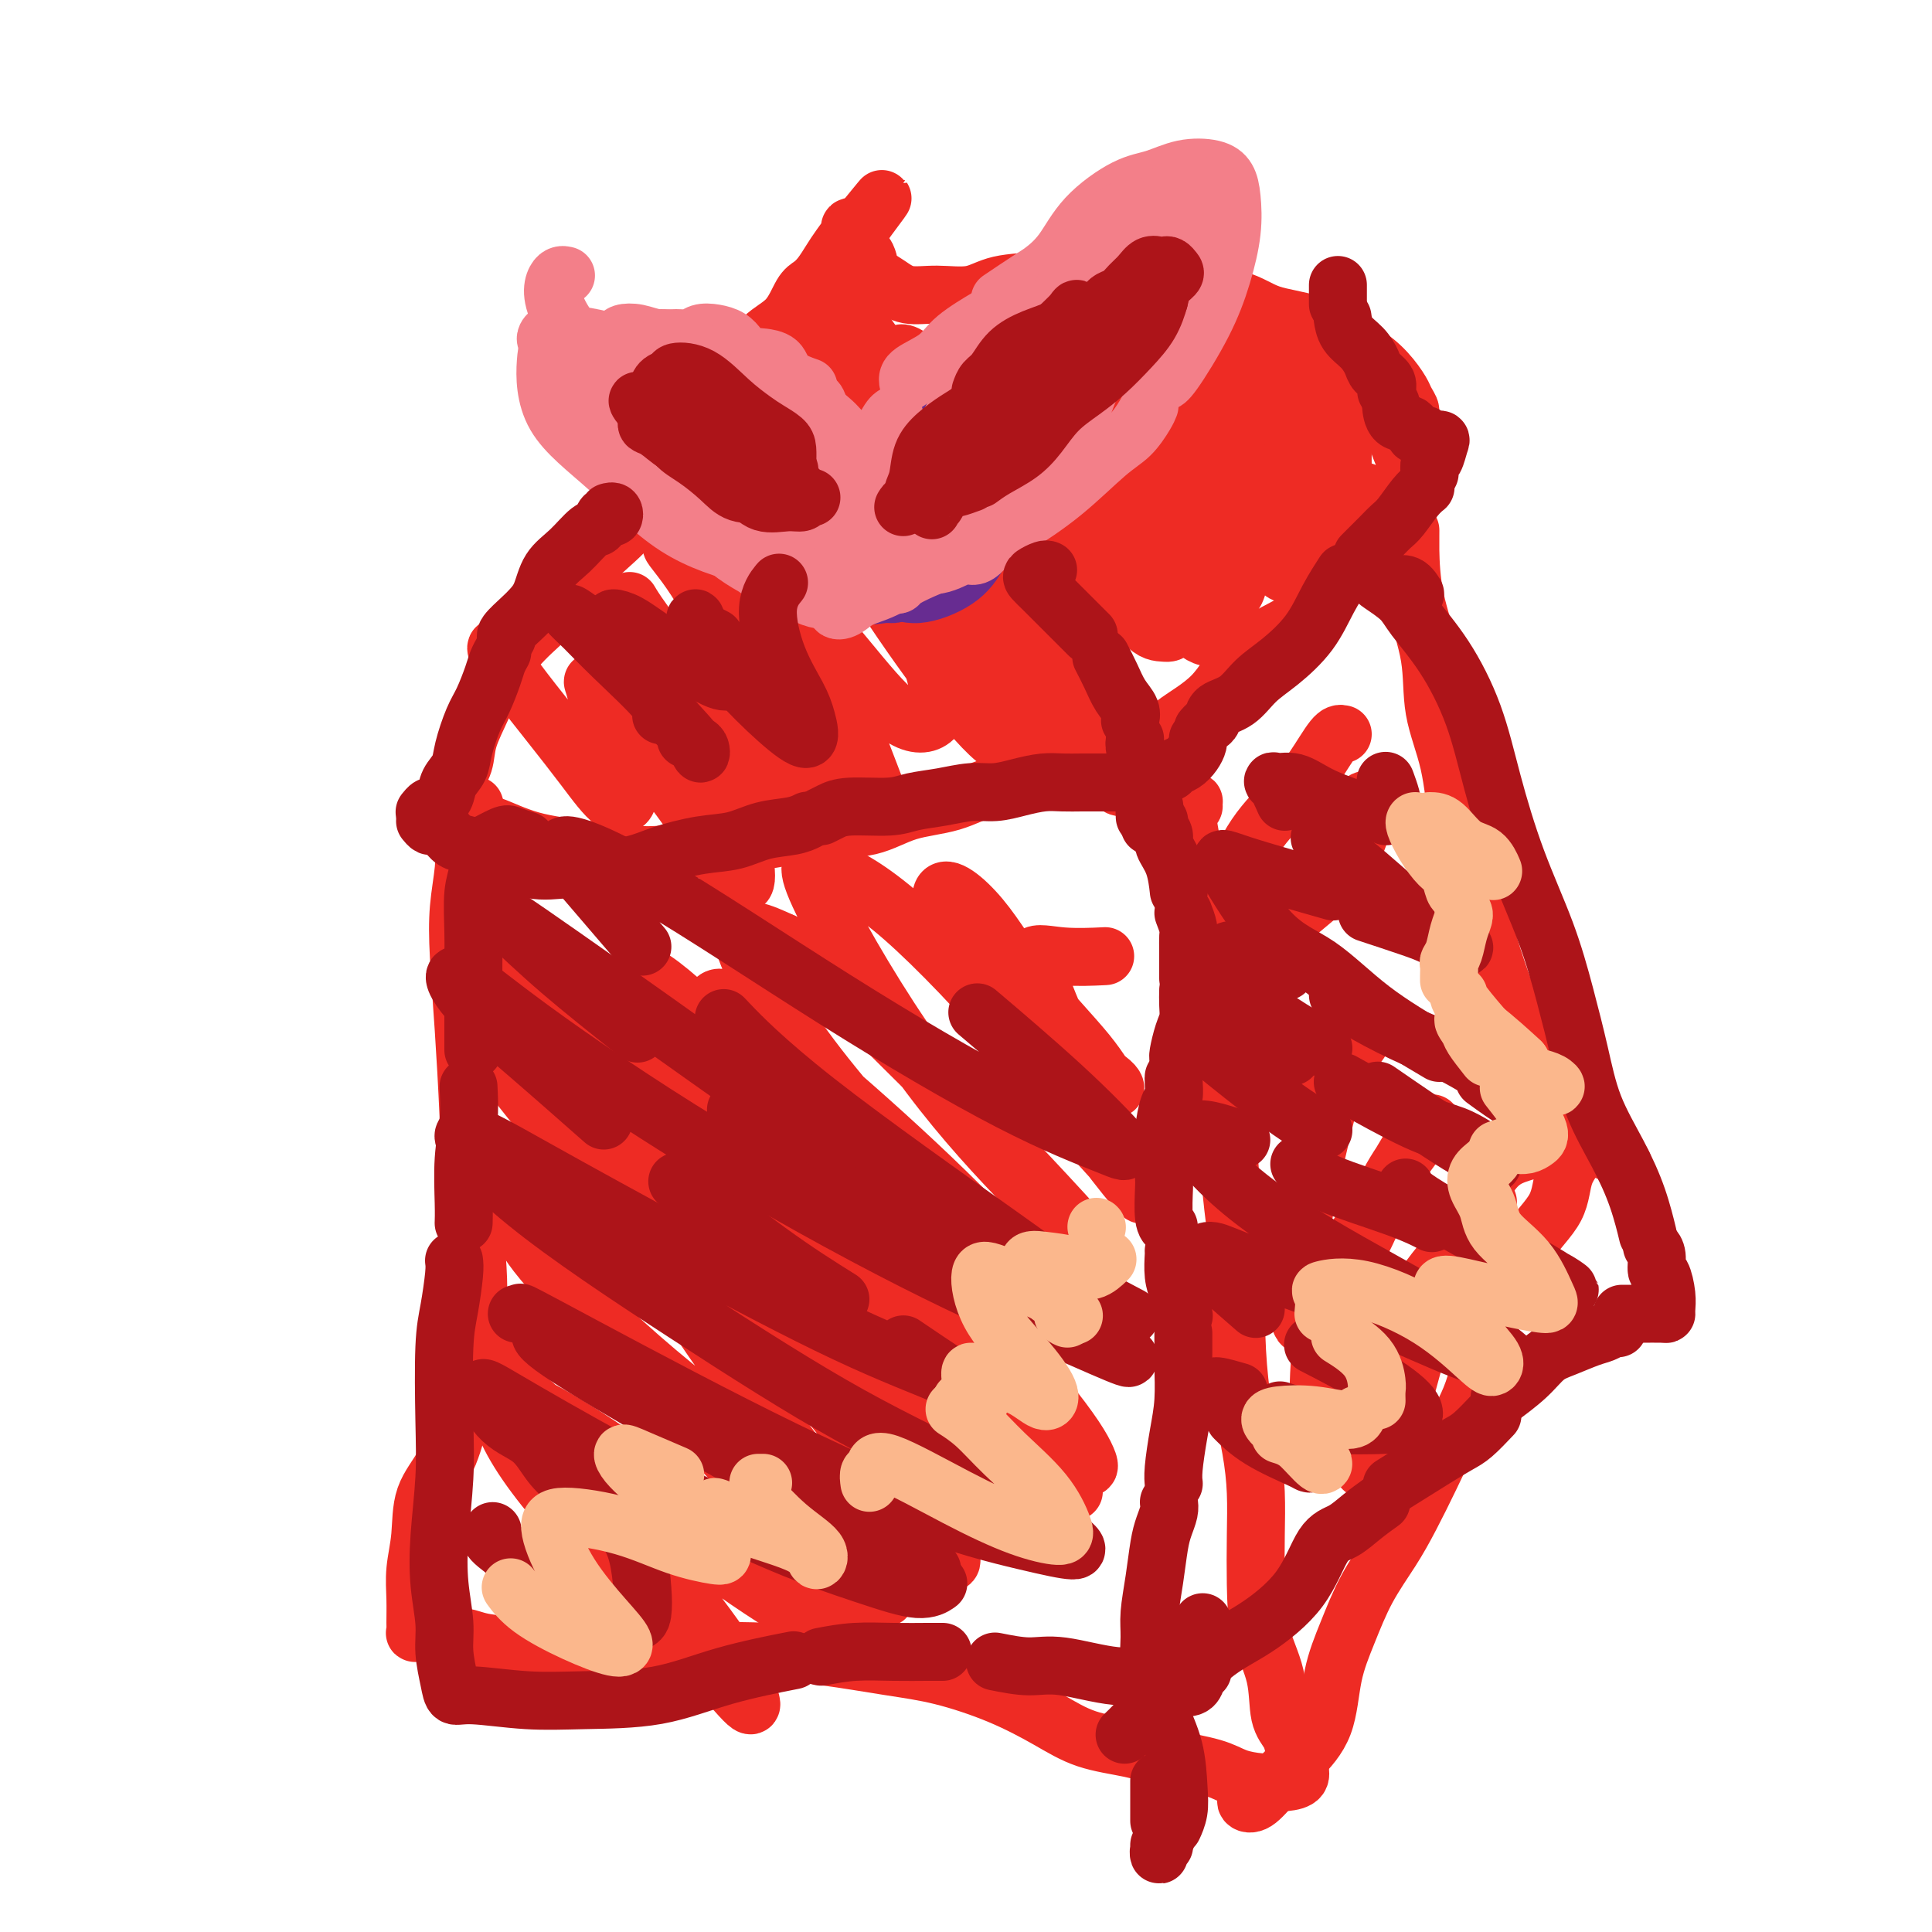 <svg viewBox='0 0 400 400' version='1.1' xmlns='http://www.w3.org/2000/svg' xmlns:xlink='http://www.w3.org/1999/xlink'><g fill='none' stroke='#EE2B24' stroke-width='12' stroke-linecap='round' stroke-linejoin='round'><path d='M98,167c0.224,-0.254 0.449,-0.508 0,0c-0.449,0.508 -1.571,1.777 -2,3c-0.429,1.223 -0.165,2.401 0,4c0.165,1.599 0.229,3.617 0,6c-0.229,2.383 -0.753,5.129 -1,8c-0.247,2.871 -0.219,5.868 0,10c0.219,4.132 0.627,9.399 1,15c0.373,5.601 0.711,11.537 1,18c0.289,6.463 0.529,13.451 1,20c0.471,6.549 1.173,12.657 1,18c-0.173,5.343 -1.222,9.922 -2,14c-0.778,4.078 -1.284,7.657 -2,11c-0.716,3.343 -1.642,6.451 -3,9c-1.358,2.549 -3.149,4.538 -4,7c-0.851,2.462 -0.764,5.395 -1,8c-0.236,2.605 -0.796,4.880 -1,7c-0.204,2.120 -0.050,4.085 0,6c0.050,1.915 -0.002,3.781 0,5c0.002,1.219 0.059,1.790 0,2c-0.059,0.210 -0.232,0.060 0,0c0.232,-0.060 0.870,-0.031 1,0c0.130,0.031 -0.247,0.064 0,0c0.247,-0.064 1.119,-0.225 2,0c0.881,0.225 1.771,0.834 3,1c1.229,0.166 2.797,-0.113 4,0c1.203,0.113 2.041,0.619 4,1c1.959,0.381 5.041,0.638 8,1c2.959,0.362 5.797,0.828 9,1c3.203,0.172 6.772,0.049 10,0c3.228,-0.049 6.114,-0.025 9,0'/><path d='M136,342c9.934,0.937 9.768,0.280 12,0c2.232,-0.280 6.862,-0.183 11,0c4.138,0.183 7.784,0.453 12,1c4.216,0.547 9.001,1.372 13,2c3.999,0.628 7.211,1.060 11,2c3.789,0.940 8.154,2.387 12,4c3.846,1.613 7.172,3.390 10,5c2.828,1.610 5.157,3.051 8,4c2.843,0.949 6.198,1.407 9,2c2.802,0.593 5.050,1.322 8,2c2.950,0.678 6.602,1.304 9,2c2.398,0.696 3.543,1.462 5,2c1.457,0.538 3.228,0.849 5,1c1.772,0.151 3.546,0.141 5,0c1.454,-0.141 2.587,-0.415 3,-1c0.413,-0.585 0.108,-1.482 0,-2c-0.108,-0.518 -0.017,-0.655 0,-1c0.017,-0.345 -0.041,-0.896 0,-1c0.041,-0.104 0.182,0.240 0,0c-0.182,-0.240 -0.686,-1.064 -1,-2c-0.314,-0.936 -0.438,-1.986 -1,-3c-0.562,-1.014 -1.562,-1.993 -2,-4c-0.438,-2.007 -0.313,-5.041 -1,-8c-0.687,-2.959 -2.186,-5.844 -3,-9c-0.814,-3.156 -0.943,-6.582 -1,-10c-0.057,-3.418 -0.044,-6.826 0,-10c0.044,-3.174 0.117,-6.113 0,-9c-0.117,-2.887 -0.423,-5.722 -1,-9c-0.577,-3.278 -1.425,-6.998 -2,-11c-0.575,-4.002 -0.879,-8.286 -1,-12c-0.121,-3.714 -0.061,-6.857 0,-10'/><path d='M256,267c-0.720,-13.063 -0.021,-10.221 0,-11c0.021,-0.779 -0.638,-5.179 -1,-9c-0.362,-3.821 -0.428,-7.061 -1,-11c-0.572,-3.939 -1.650,-8.575 -2,-12c-0.350,-3.425 0.027,-5.638 0,-9c-0.027,-3.362 -0.457,-7.873 -1,-11c-0.543,-3.127 -1.200,-4.870 -2,-8c-0.800,-3.130 -1.745,-7.647 -2,-11c-0.255,-3.353 0.180,-5.543 0,-8c-0.180,-2.457 -0.975,-5.180 -1,-7c-0.025,-1.820 0.719,-2.738 1,-3c0.281,-0.262 0.098,0.131 0,0c-0.098,-0.131 -0.111,-0.785 0,-1c0.111,-0.215 0.345,0.009 0,0c-0.345,-0.009 -1.268,-0.250 -2,-1c-0.732,-0.750 -1.274,-2.010 -2,-3c-0.726,-0.990 -1.636,-1.712 -2,-2c-0.364,-0.288 -0.182,-0.144 0,0'/><path d='M100,171c-0.057,0.078 -0.113,0.156 0,0c0.113,-0.156 0.397,-0.546 2,0c1.603,0.546 4.527,2.029 8,3c3.473,0.971 7.496,1.430 12,2c4.504,0.570 9.490,1.252 14,1c4.510,-0.252 8.544,-1.436 12,-2c3.456,-0.564 6.333,-0.506 10,-1c3.667,-0.494 8.123,-1.540 12,-2c3.877,-0.460 7.175,-0.333 10,-1c2.825,-0.667 5.177,-2.129 8,-3c2.823,-0.871 6.116,-1.150 9,-2c2.884,-0.850 5.360,-2.271 8,-3c2.640,-0.729 5.445,-0.765 8,-1c2.555,-0.235 4.860,-0.669 7,-1c2.140,-0.331 4.115,-0.558 6,-1c1.885,-0.442 3.681,-1.098 5,-2c1.319,-0.902 2.163,-2.051 3,-3c0.837,-0.949 1.668,-1.700 2,-2c0.332,-0.300 0.166,-0.150 0,0'/><path d='M260,372c-0.273,-0.089 -0.546,-0.178 -1,0c-0.454,0.178 -1.089,0.622 -1,1c0.089,0.378 0.901,0.691 2,0c1.099,-0.691 2.485,-2.386 4,-4c1.515,-1.614 3.159,-3.146 5,-5c1.841,-1.854 3.878,-4.031 5,-7c1.122,-2.969 1.328,-6.731 2,-10c0.672,-3.269 1.810,-6.045 3,-9c1.190,-2.955 2.431,-6.089 4,-9c1.569,-2.911 3.466,-5.598 5,-8c1.534,-2.402 2.704,-4.518 4,-7c1.296,-2.482 2.719,-5.331 4,-8c1.281,-2.669 2.419,-5.159 4,-8c1.581,-2.841 3.604,-6.032 5,-10c1.396,-3.968 2.165,-8.713 3,-12c0.835,-3.287 1.738,-5.114 3,-8c1.262,-2.886 2.884,-6.829 5,-10c2.116,-3.171 4.725,-5.568 6,-8c1.275,-2.432 1.215,-4.899 2,-7c0.785,-2.101 2.414,-3.836 3,-5c0.586,-1.164 0.129,-1.755 0,-2c-0.129,-0.245 0.070,-0.143 0,0c-0.070,0.143 -0.411,0.327 -1,0c-0.589,-0.327 -1.428,-1.165 -2,-2c-0.572,-0.835 -0.878,-1.667 -1,-2c-0.122,-0.333 -0.061,-0.166 0,0'/><path d='M234,162c0.191,-0.148 0.381,-0.297 0,0c-0.381,0.297 -1.334,1.039 -2,1c-0.666,-0.039 -1.046,-0.858 -1,-1c0.046,-0.142 0.517,0.395 1,0c0.483,-0.395 0.976,-1.722 2,-3c1.024,-1.278 2.578,-2.508 4,-4c1.422,-1.492 2.712,-3.245 5,-5c2.288,-1.755 5.574,-3.511 8,-6c2.426,-2.489 3.993,-5.710 6,-8c2.007,-2.290 4.454,-3.648 7,-5c2.546,-1.352 5.190,-2.698 7,-4c1.810,-1.302 2.785,-2.558 4,-4c1.215,-1.442 2.668,-3.069 4,-4c1.332,-0.931 2.542,-1.167 4,-2c1.458,-0.833 3.165,-2.262 4,-3c0.835,-0.738 0.798,-0.786 1,-1c0.202,-0.214 0.642,-0.593 1,-1c0.358,-0.407 0.635,-0.840 1,-1c0.365,-0.160 0.819,-0.046 1,0c0.181,0.046 0.091,0.023 0,0'/><path d='M327,238c-0.223,-0.489 -0.445,-0.978 -1,-2c-0.555,-1.022 -1.442,-2.577 -2,-4c-0.558,-1.423 -0.788,-2.713 -1,-4c-0.212,-1.287 -0.405,-2.572 -1,-4c-0.595,-1.428 -1.591,-2.998 -3,-5c-1.409,-2.002 -3.230,-4.436 -5,-8c-1.770,-3.564 -3.491,-8.259 -5,-13c-1.509,-4.741 -2.808,-9.529 -4,-14c-1.192,-4.471 -2.277,-8.624 -3,-13c-0.723,-4.376 -1.083,-8.974 -2,-13c-0.917,-4.026 -2.389,-7.478 -3,-11c-0.611,-3.522 -0.360,-7.112 -1,-11c-0.640,-3.888 -2.172,-8.072 -3,-12c-0.828,-3.928 -0.954,-7.598 -1,-10c-0.046,-2.402 -0.012,-3.536 0,-4c0.012,-0.464 0.003,-0.258 0,1c-0.003,1.258 -0.001,3.570 0,6c0.001,2.430 0.000,4.980 0,6c-0.000,1.020 -0.000,0.510 0,0'/><path d='M91,167c-0.506,-0.104 -1.012,-0.209 -1,0c0.012,0.209 0.542,0.730 1,1c0.458,0.270 0.842,0.288 1,0c0.158,-0.288 0.088,-0.884 0,-1c-0.088,-0.116 -0.194,0.246 0,0c0.194,-0.246 0.687,-1.101 1,-2c0.313,-0.899 0.444,-1.841 1,-3c0.556,-1.159 1.536,-2.536 2,-4c0.464,-1.464 0.411,-3.017 1,-5c0.589,-1.983 1.819,-4.398 3,-7c1.181,-2.602 2.311,-5.392 4,-8c1.689,-2.608 3.935,-5.036 6,-7c2.065,-1.964 3.948,-3.466 6,-6c2.052,-2.534 4.275,-6.101 7,-9c2.725,-2.899 5.954,-5.130 8,-8c2.046,-2.870 2.909,-6.379 5,-9c2.091,-2.621 5.410,-4.355 8,-7c2.590,-2.645 4.451,-6.200 6,-9c1.549,-2.800 2.785,-4.844 4,-7c1.215,-2.156 2.408,-4.425 4,-6c1.592,-1.575 3.581,-2.455 5,-4c1.419,-1.545 2.266,-3.753 3,-5c0.734,-1.247 1.353,-1.532 2,-2c0.647,-0.468 1.321,-1.120 2,-2c0.679,-0.880 1.363,-1.988 2,-3c0.637,-1.012 1.229,-1.929 2,-3c0.771,-1.071 1.722,-2.297 2,-3c0.278,-0.703 -0.118,-0.881 0,-1c0.118,-0.119 0.748,-0.177 1,0c0.252,0.177 0.126,0.588 0,1'/><path d='M177,48c11.263,-13.837 2.921,-3.429 0,1c-2.921,4.429 -0.422,2.879 1,3c1.422,0.121 1.767,1.913 2,3c0.233,1.087 0.354,1.470 1,2c0.646,0.530 1.817,1.207 3,2c1.183,0.793 2.379,1.702 4,2c1.621,0.298 3.667,-0.016 6,0c2.333,0.016 4.954,0.360 7,0c2.046,-0.360 3.518,-1.425 6,-2c2.482,-0.575 5.976,-0.661 9,-1c3.024,-0.339 5.579,-0.932 9,-1c3.421,-0.068 7.710,0.390 11,1c3.290,0.610 5.582,1.374 9,2c3.418,0.626 7.964,1.115 11,2c3.036,0.885 4.563,2.168 7,3c2.437,0.832 5.784,1.214 8,2c2.216,0.786 3.300,1.978 5,3c1.700,1.022 4.015,1.875 6,3c1.985,1.125 3.639,2.523 5,4c1.361,1.477 2.428,3.034 3,4c0.572,0.966 0.648,1.341 1,2c0.352,0.659 0.980,1.602 1,2c0.020,0.398 -0.569,0.250 -1,0c-0.431,-0.250 -0.704,-0.603 -1,-1c-0.296,-0.397 -0.615,-0.838 -1,-1c-0.385,-0.162 -0.834,-0.044 -1,0c-0.166,0.044 -0.047,0.012 0,0c0.047,-0.012 0.024,-0.006 0,0'/><path d='M286,79c0.025,-0.044 0.051,-0.088 0,0c-0.051,0.088 -0.178,0.310 0,1c0.178,0.690 0.661,1.850 1,3c0.339,1.150 0.533,2.292 1,4c0.467,1.708 1.206,3.984 2,6c0.794,2.016 1.643,3.771 2,5c0.357,1.229 0.222,1.930 0,3c-0.222,1.070 -0.530,2.507 -1,3c-0.470,0.493 -1.103,0.041 -2,0c-0.897,-0.041 -2.058,0.329 -3,0c-0.942,-0.329 -1.665,-1.356 -3,-2c-1.335,-0.644 -3.283,-0.904 -4,-1c-0.717,-0.096 -0.205,-0.027 0,0c0.205,0.027 0.102,0.014 0,0'/><path d='M278,84c0.311,-0.035 0.622,-0.071 0,1c-0.622,1.071 -2.178,3.248 -3,5c-0.822,1.752 -0.911,3.079 -1,6c-0.089,2.921 -0.178,7.437 0,11c0.178,3.563 0.622,6.172 1,8c0.378,1.828 0.690,2.875 1,3c0.310,0.125 0.619,-0.671 1,-2c0.381,-1.329 0.836,-3.189 1,-6c0.164,-2.811 0.038,-6.572 0,-10c-0.038,-3.428 0.010,-6.522 0,-10c-0.010,-3.478 -0.080,-7.339 0,-10c0.080,-2.661 0.309,-4.122 0,-4c-0.309,0.122 -1.156,1.828 -2,3c-0.844,1.172 -1.683,1.810 -2,4c-0.317,2.190 -0.110,5.931 0,9c0.110,3.069 0.125,5.467 0,8c-0.125,2.533 -0.389,5.201 0,7c0.389,1.799 1.432,2.731 2,3c0.568,0.269 0.661,-0.123 1,-2c0.339,-1.877 0.922,-5.238 1,-8c0.078,-2.762 -0.350,-4.924 -1,-8c-0.650,-3.076 -1.523,-7.066 -2,-10c-0.477,-2.934 -0.559,-4.814 -1,-6c-0.441,-1.186 -1.242,-1.679 -2,-1c-0.758,0.679 -1.475,2.531 -2,4c-0.525,1.469 -0.859,2.554 -1,5c-0.141,2.446 -0.090,6.252 0,10c0.090,3.748 0.220,7.438 1,11c0.780,3.562 2.210,6.998 3,9c0.790,2.002 0.940,2.572 1,2c0.060,-0.572 0.030,-2.286 0,-4'/><path d='M274,112c0.479,-0.744 -0.322,-6.104 -1,-10c-0.678,-3.896 -1.231,-6.329 -2,-10c-0.769,-3.671 -1.753,-8.580 -3,-12c-1.247,-3.420 -2.756,-5.353 -4,-7c-1.244,-1.647 -2.222,-3.010 -3,-3c-0.778,0.010 -1.357,1.393 -1,4c0.357,2.607 1.648,6.438 3,11c1.352,4.562 2.764,9.856 4,15c1.236,5.144 2.295,10.137 3,14c0.705,3.863 1.056,6.594 1,8c-0.056,1.406 -0.519,1.486 -1,0c-0.481,-1.486 -0.980,-4.537 -2,-8c-1.020,-3.463 -2.561,-7.337 -4,-11c-1.439,-3.663 -2.775,-7.116 -4,-11c-1.225,-3.884 -2.337,-8.200 -3,-11c-0.663,-2.800 -0.876,-4.083 -1,-5c-0.124,-0.917 -0.158,-1.468 0,-1c0.158,0.468 0.506,1.953 1,4c0.494,2.047 1.132,4.655 2,8c0.868,3.345 1.966,7.428 3,12c1.034,4.572 2.006,9.632 3,13c0.994,3.368 2.012,5.045 2,6c-0.012,0.955 -1.053,1.187 -2,0c-0.947,-1.187 -1.799,-3.795 -3,-7c-1.201,-3.205 -2.752,-7.009 -4,-11c-1.248,-3.991 -2.193,-8.170 -3,-12c-0.807,-3.830 -1.476,-7.311 -2,-10c-0.524,-2.689 -0.903,-4.587 -1,-6c-0.097,-1.413 0.089,-2.342 0,-2c-0.089,0.342 -0.454,1.955 0,5c0.454,3.045 1.727,7.523 3,12'/><path d='M255,87c0.827,4.773 1.394,9.206 2,14c0.606,4.794 1.252,9.950 1,13c-0.252,3.050 -1.402,3.993 -2,4c-0.598,0.007 -0.644,-0.921 -2,-3c-1.356,-2.079 -4.021,-5.308 -6,-9c-1.979,-3.692 -3.270,-7.847 -5,-12c-1.730,-4.153 -3.899,-8.304 -5,-12c-1.101,-3.696 -1.135,-6.938 -1,-9c0.135,-2.062 0.439,-2.945 1,-3c0.561,-0.055 1.378,0.719 3,3c1.622,2.281 4.048,6.068 6,10c1.952,3.932 3.431,8.009 5,13c1.569,4.991 3.229,10.896 4,15c0.771,4.104 0.652,6.407 0,8c-0.652,1.593 -1.837,2.475 -3,2c-1.163,-0.475 -2.303,-2.308 -4,-5c-1.697,-2.692 -3.952,-6.243 -6,-10c-2.048,-3.757 -3.888,-7.718 -5,-12c-1.112,-4.282 -1.497,-8.884 -2,-13c-0.503,-4.116 -1.123,-7.747 -1,-10c0.123,-2.253 0.990,-3.129 2,-3c1.010,0.129 2.163,1.264 4,4c1.837,2.736 4.359,7.075 7,12c2.641,4.925 5.401,10.437 7,16c1.599,5.563 2.038,11.179 2,15c-0.038,3.821 -0.554,5.849 -1,7c-0.446,1.151 -0.821,1.424 -2,0c-1.179,-1.424 -3.161,-4.547 -6,-8c-2.839,-3.453 -6.533,-7.237 -9,-12c-2.467,-4.763 -3.705,-10.504 -5,-15c-1.295,-4.496 -2.648,-7.748 -4,-11'/><path d='M230,76c-1.566,-5.206 -0.982,-5.220 0,-5c0.982,0.220 2.363,0.675 4,3c1.637,2.325 3.529,6.519 6,12c2.471,5.481 5.521,12.248 8,19c2.479,6.752 4.388,13.488 5,18c0.612,4.512 -0.074,6.799 -1,8c-0.926,1.201 -2.094,1.318 -4,0c-1.906,-1.318 -4.550,-4.069 -7,-8c-2.450,-3.931 -4.706,-9.041 -7,-14c-2.294,-4.959 -4.627,-9.765 -7,-15c-2.373,-5.235 -4.787,-10.897 -6,-15c-1.213,-4.103 -1.225,-6.645 -1,-8c0.225,-1.355 0.689,-1.522 2,0c1.311,1.522 3.471,4.734 6,9c2.529,4.266 5.427,9.588 8,16c2.573,6.412 4.821,13.914 6,20c1.179,6.086 1.289,10.754 1,13c-0.289,2.246 -0.978,2.069 -2,2c-1.022,-0.069 -2.376,-0.031 -4,-2c-1.624,-1.969 -3.519,-5.945 -6,-10c-2.481,-4.055 -5.548,-8.190 -8,-13c-2.452,-4.810 -4.290,-10.296 -6,-16c-1.710,-5.704 -3.293,-11.625 -4,-16c-0.707,-4.375 -0.537,-7.204 0,-9c0.537,-1.796 1.441,-2.558 3,-1c1.559,1.558 3.773,5.435 6,10c2.227,4.565 4.467,9.817 7,16c2.533,6.183 5.359,13.296 7,19c1.641,5.704 2.096,9.997 2,13c-0.096,3.003 -0.742,4.715 -2,5c-1.258,0.285 -3.129,-0.858 -5,-2'/><path d='M231,125c-2.459,-2.197 -6.107,-6.688 -9,-11c-2.893,-4.312 -5.030,-8.443 -8,-14c-2.970,-5.557 -6.772,-12.541 -9,-18c-2.228,-5.459 -2.883,-9.395 -3,-12c-0.117,-2.605 0.304,-3.879 1,-3c0.696,0.879 1.667,3.909 4,8c2.333,4.091 6.029,9.241 9,15c2.971,5.759 5.218,12.127 7,18c1.782,5.873 3.098,11.252 4,15c0.902,3.748 1.390,5.864 1,7c-0.390,1.136 -1.658,1.291 -3,0c-1.342,-1.291 -2.760,-4.029 -5,-7c-2.240,-2.971 -5.303,-6.176 -8,-10c-2.697,-3.824 -5.028,-8.266 -7,-13c-1.972,-4.734 -3.586,-9.758 -4,-13c-0.414,-3.242 0.372,-4.700 1,-5c0.628,-0.300 1.099,0.560 3,3c1.901,2.440 5.233,6.462 8,11c2.767,4.538 4.970,9.594 7,15c2.030,5.406 3.886,11.161 5,15c1.114,3.839 1.485,5.760 1,7c-0.485,1.240 -1.827,1.798 -3,1c-1.173,-0.798 -2.176,-2.954 -5,-6c-2.824,-3.046 -7.468,-6.984 -11,-12c-3.532,-5.016 -5.952,-11.110 -9,-17c-3.048,-5.890 -6.725,-11.578 -9,-16c-2.275,-4.422 -3.148,-7.580 -3,-9c0.148,-1.420 1.318,-1.102 4,1c2.682,2.102 6.876,5.989 11,12c4.124,6.011 8.178,14.146 12,22c3.822,7.854 7.411,15.427 11,23'/><path d='M224,132c4.737,9.866 5.078,12.030 5,14c-0.078,1.970 -0.576,3.747 -2,4c-1.424,0.253 -3.773,-1.019 -7,-4c-3.227,-2.981 -7.333,-7.671 -12,-14c-4.667,-6.329 -9.894,-14.298 -15,-23c-5.106,-8.702 -10.090,-18.137 -14,-26c-3.910,-7.863 -6.747,-14.155 -8,-18c-1.253,-3.845 -0.924,-5.243 1,-4c1.924,1.243 5.442,5.126 10,12c4.558,6.874 10.155,16.740 16,27c5.845,10.260 11.938,20.914 16,29c4.062,8.086 6.093,13.603 7,17c0.907,3.397 0.691,4.674 0,5c-0.691,0.326 -1.858,-0.299 -5,-3c-3.142,-2.701 -8.260,-7.477 -13,-13c-4.740,-5.523 -9.101,-11.791 -14,-19c-4.899,-7.209 -10.337,-15.358 -14,-22c-3.663,-6.642 -5.552,-11.778 -6,-14c-0.448,-2.222 0.545,-1.532 3,1c2.455,2.532 6.372,6.906 11,13c4.628,6.094 9.966,13.909 15,22c5.034,8.091 9.765,16.457 13,23c3.235,6.543 4.975,11.264 6,14c1.025,2.736 1.336,3.487 0,3c-1.336,-0.487 -4.318,-2.213 -8,-6c-3.682,-3.787 -8.064,-9.633 -13,-17c-4.936,-7.367 -10.425,-16.253 -16,-26c-5.575,-9.747 -11.237,-20.355 -14,-27c-2.763,-6.645 -2.629,-9.328 -2,-10c0.629,-0.672 1.751,0.665 5,5c3.249,4.335 8.624,11.667 14,19'/><path d='M183,94c5.867,8.588 11.035,18.059 15,27c3.965,8.941 6.728,17.354 9,23c2.272,5.646 4.052,8.527 4,10c-0.052,1.473 -1.937,1.540 -5,-1c-3.063,-2.540 -7.305,-7.685 -12,-14c-4.695,-6.315 -9.843,-13.799 -15,-22c-5.157,-8.201 -10.324,-17.120 -14,-24c-3.676,-6.880 -5.862,-11.722 -7,-14c-1.138,-2.278 -1.229,-1.991 0,-1c1.229,0.991 3.777,2.686 7,7c3.223,4.314 7.122,11.248 11,18c3.878,6.752 7.734,13.322 11,20c3.266,6.678 5.942,13.465 7,18c1.058,4.535 0.498,6.817 -1,8c-1.498,1.183 -3.935,1.266 -7,-1c-3.065,-2.266 -6.760,-6.882 -11,-12c-4.240,-5.118 -9.027,-10.739 -14,-17c-4.973,-6.261 -10.132,-13.163 -13,-18c-2.868,-4.837 -3.446,-7.608 -3,-8c0.446,-0.392 1.916,1.595 4,6c2.084,4.405 4.781,11.226 9,19c4.219,7.774 9.959,16.499 14,24c4.041,7.501 6.385,13.779 8,18c1.615,4.221 2.503,6.386 2,7c-0.503,0.614 -2.398,-0.322 -5,-3c-2.602,-2.678 -5.911,-7.100 -10,-12c-4.089,-4.900 -8.958,-10.280 -13,-16c-4.042,-5.720 -7.259,-11.781 -10,-16c-2.741,-4.219 -5.007,-6.598 -5,-7c0.007,-0.402 2.288,1.171 5,5c2.712,3.829 5.856,9.915 9,16'/><path d='M153,134c4.471,6.609 8.649,12.633 12,19c3.351,6.367 5.876,13.079 7,17c1.124,3.921 0.847,5.051 0,5c-0.847,-0.051 -2.265,-1.284 -5,-4c-2.735,-2.716 -6.788,-6.917 -11,-12c-4.212,-5.083 -8.584,-11.050 -13,-17c-4.416,-5.950 -8.875,-11.885 -11,-15c-2.125,-3.115 -1.916,-3.410 -1,-1c0.916,2.410 2.537,7.526 6,14c3.463,6.474 8.766,14.306 12,21c3.234,6.694 4.399,12.250 5,16c0.601,3.750 0.637,5.695 0,6c-0.637,0.305 -1.948,-1.030 -4,-4c-2.052,-2.970 -4.846,-7.575 -8,-12c-3.154,-4.425 -6.668,-8.668 -10,-13c-3.332,-4.332 -6.481,-8.752 -8,-11c-1.519,-2.248 -1.409,-2.324 -1,-1c0.409,1.324 1.115,4.048 2,7c0.885,2.952 1.947,6.131 3,9c1.053,2.869 2.095,5.428 2,7c-0.095,1.572 -1.329,2.159 -3,1c-1.671,-1.159 -3.779,-4.062 -6,-7c-2.221,-2.938 -4.557,-5.912 -7,-9c-2.443,-3.088 -4.995,-6.292 -7,-9c-2.005,-2.708 -3.463,-4.921 -4,-6c-0.537,-1.079 -0.153,-1.022 0,-1c0.153,0.022 0.077,0.011 0,0'/><path d='M105,206c0.062,-0.394 0.124,-0.788 2,1c1.876,1.788 5.567,5.758 13,12c7.433,6.242 18.609,14.757 28,22c9.391,7.243 16.995,13.214 24,19c7.005,5.786 13.409,11.387 19,16c5.591,4.613 10.370,8.240 14,11c3.630,2.760 6.112,4.654 7,6c0.888,1.346 0.182,2.144 -2,2c-2.182,-0.144 -5.841,-1.229 -11,-4c-5.159,-2.771 -11.819,-7.226 -20,-13c-8.181,-5.774 -17.881,-12.866 -28,-22c-10.119,-9.134 -20.655,-20.311 -28,-30c-7.345,-9.689 -11.500,-17.889 -13,-22c-1.500,-4.111 -0.345,-4.134 2,-2c2.345,2.134 5.880,6.423 12,13c6.120,6.577 14.825,15.441 24,25c9.175,9.559 18.819,19.812 26,28c7.181,8.188 11.898,14.310 15,19c3.102,4.690 4.591,7.948 5,10c0.409,2.052 -0.260,2.897 -3,2c-2.740,-0.897 -7.551,-3.537 -14,-8c-6.449,-4.463 -14.536,-10.748 -24,-19c-9.464,-8.252 -20.304,-18.469 -30,-29c-9.696,-10.531 -18.249,-21.375 -22,-27c-3.751,-5.625 -2.700,-6.030 1,-3c3.700,3.030 10.048,9.493 18,18c7.952,8.507 17.507,19.056 27,30c9.493,10.944 18.922,22.283 26,31c7.078,8.717 11.804,14.811 16,20c4.196,5.189 7.860,9.474 8,11c0.140,1.526 -3.246,0.293 -9,-3c-5.754,-3.293 -13.877,-8.647 -22,-14'/><path d='M166,306c-10.355,-6.478 -20.741,-14.173 -30,-22c-9.259,-7.827 -17.389,-15.786 -22,-21c-4.611,-5.214 -5.701,-7.685 -5,-7c0.701,0.685 3.194,4.525 8,10c4.806,5.475 11.925,12.587 20,21c8.075,8.413 17.105,18.129 24,26c6.895,7.871 11.654,13.896 14,18c2.346,4.104 2.280,6.286 1,7c-1.280,0.714 -3.773,-0.041 -9,-3c-5.227,-2.959 -13.187,-8.121 -21,-14c-7.813,-5.879 -15.478,-12.475 -24,-20c-8.522,-7.525 -17.902,-15.977 -22,-20c-4.098,-4.023 -2.916,-3.615 0,-1c2.916,2.615 7.565,7.437 13,14c5.435,6.563 11.656,14.868 18,23c6.344,8.132 12.812,16.091 17,22c4.188,5.909 6.095,9.767 7,12c0.905,2.233 0.806,2.840 -1,1c-1.806,-1.840 -5.320,-6.128 -10,-11c-4.680,-4.872 -10.527,-10.329 -17,-17c-6.473,-6.671 -13.573,-14.556 -18,-21c-4.427,-6.444 -6.182,-11.448 -5,-13c1.182,-1.552 5.299,0.348 10,3c4.701,2.652 9.985,6.055 17,11c7.015,4.945 15.763,11.433 23,16c7.237,4.567 12.965,7.215 18,9c5.035,1.785 9.377,2.708 11,2c1.623,-0.708 0.528,-3.045 -2,-7c-2.528,-3.955 -6.488,-9.526 -12,-17c-5.512,-7.474 -12.575,-16.850 -19,-26c-6.425,-9.150 -12.213,-18.075 -18,-27'/><path d='M132,254c-9.230,-15.627 -6.805,-16.193 -5,-17c1.805,-0.807 2.989,-1.855 8,1c5.011,2.855 13.847,9.612 23,17c9.153,7.388 18.623,15.408 27,23c8.377,7.592 15.663,14.757 22,20c6.337,5.243 11.726,8.565 14,10c2.274,1.435 1.433,0.984 -1,-2c-2.433,-2.984 -6.458,-8.500 -14,-16c-7.542,-7.500 -18.601,-16.984 -29,-28c-10.399,-11.016 -20.139,-23.564 -28,-34c-7.861,-10.436 -13.844,-18.760 -16,-23c-2.156,-4.240 -0.486,-4.395 4,-1c4.486,3.395 11.789,10.339 21,20c9.211,9.661 20.329,22.037 31,34c10.671,11.963 20.895,23.511 27,31c6.105,7.489 8.092,10.917 9,13c0.908,2.083 0.739,2.819 -3,0c-3.739,-2.819 -11.047,-9.194 -19,-17c-7.953,-7.806 -16.550,-17.042 -26,-28c-9.450,-10.958 -19.755,-23.639 -25,-33c-5.245,-9.361 -5.432,-15.402 -4,-17c1.432,-1.598 4.483,1.247 10,6c5.517,4.753 13.500,11.412 22,19c8.500,7.588 17.517,16.104 24,23c6.483,6.896 10.434,12.174 13,15c2.566,2.826 3.748,3.202 3,3c-0.748,-0.202 -3.427,-0.982 -8,-5c-4.573,-4.018 -11.040,-11.273 -19,-20c-7.960,-8.727 -17.412,-18.927 -25,-29c-7.588,-10.073 -13.311,-20.021 -14,-24c-0.689,-3.979 3.655,-1.990 8,0'/><path d='M162,195c3.590,1.686 8.566,5.902 16,13c7.434,7.098 17.325,17.079 25,25c7.675,7.921 13.135,13.782 17,18c3.865,4.218 6.135,6.792 7,8c0.865,1.208 0.325,1.048 -3,-2c-3.325,-3.048 -9.437,-8.985 -16,-16c-6.563,-7.015 -13.579,-15.108 -21,-26c-7.421,-10.892 -15.247,-24.581 -18,-31c-2.753,-6.419 -0.431,-5.567 3,-4c3.431,1.567 7.973,3.849 15,10c7.027,6.151 16.539,16.171 24,25c7.461,8.829 12.872,16.466 17,22c4.128,5.534 6.973,8.966 8,10c1.027,1.034 0.235,-0.331 -3,-4c-3.235,-3.669 -8.914,-9.644 -15,-17c-6.086,-7.356 -12.578,-16.094 -17,-24c-4.422,-7.906 -6.773,-14.979 -6,-17c0.773,-2.021 4.669,1.010 8,5c3.331,3.990 6.097,8.937 10,14c3.903,5.063 8.943,10.240 12,14c3.057,3.760 4.132,6.103 5,7c0.868,0.897 1.529,0.349 0,-1c-1.529,-1.349 -5.249,-3.500 -8,-7c-2.751,-3.500 -4.533,-8.349 -6,-12c-1.467,-3.651 -2.620,-6.102 -2,-7c0.620,-0.898 3.013,-0.242 6,0c2.987,0.242 6.568,0.069 8,0c1.432,-0.069 0.716,-0.035 0,0'/><path d='M278,152c-0.497,-0.121 -0.994,-0.242 -2,1c-1.006,1.242 -2.520,3.846 -4,6c-1.480,2.154 -2.925,3.859 -5,6c-2.075,2.141 -4.781,4.718 -7,8c-2.219,3.282 -3.951,7.269 -5,10c-1.049,2.731 -1.413,4.206 -2,6c-0.587,1.794 -1.396,3.905 -1,5c0.396,1.095 1.997,1.172 4,1c2.003,-0.172 4.408,-0.593 7,-2c2.592,-1.407 5.372,-3.801 8,-6c2.628,-2.199 5.106,-4.205 7,-7c1.894,-2.795 3.204,-6.381 4,-9c0.796,-2.619 1.076,-4.272 1,-5c-0.076,-0.728 -0.509,-0.531 -2,1c-1.491,1.531 -4.039,4.397 -6,8c-1.961,3.603 -3.336,7.944 -6,13c-2.664,5.056 -6.616,10.829 -9,16c-2.384,5.171 -3.201,9.742 -4,13c-0.799,3.258 -1.580,5.204 -2,7c-0.420,1.796 -0.481,3.440 0,4c0.481,0.560 1.502,0.034 3,-1c1.498,-1.034 3.473,-2.577 6,-4c2.527,-1.423 5.606,-2.725 8,-4c2.394,-1.275 4.104,-2.522 6,-4c1.896,-1.478 3.978,-3.185 5,-4c1.022,-0.815 0.985,-0.737 1,0c0.015,0.737 0.081,2.134 -1,4c-1.081,1.866 -3.309,4.202 -5,8c-1.691,3.798 -2.845,9.059 -4,14c-1.155,4.941 -2.311,9.561 -3,14c-0.689,4.439 -0.911,8.697 -1,12c-0.089,3.303 -0.044,5.652 0,8'/><path d='M269,271c-0.044,5.644 1.847,2.753 3,1c1.153,-1.753 1.570,-2.367 3,-5c1.430,-2.633 3.875,-7.283 6,-11c2.125,-3.717 3.932,-6.500 6,-10c2.068,-3.500 4.399,-7.718 6,-10c1.601,-2.282 2.473,-2.627 3,-3c0.527,-0.373 0.709,-0.773 0,0c-0.709,0.773 -2.309,2.718 -4,5c-1.691,2.282 -3.472,4.899 -5,8c-1.528,3.101 -2.803,6.684 -5,11c-2.197,4.316 -5.315,9.364 -7,15c-1.685,5.636 -1.937,11.860 -2,16c-0.063,4.140 0.062,6.195 0,8c-0.062,1.805 -0.312,3.359 0,3c0.312,-0.359 1.185,-2.630 3,-5c1.815,-2.370 4.571,-4.839 7,-8c2.429,-3.161 4.530,-7.015 7,-11c2.470,-3.985 5.308,-8.100 8,-12c2.692,-3.900 5.237,-7.585 7,-10c1.763,-2.415 2.746,-3.558 3,-4c0.254,-0.442 -0.219,-0.181 -1,1c-0.781,1.181 -1.870,3.282 -4,6c-2.130,2.718 -5.302,6.052 -8,10c-2.698,3.948 -4.921,8.511 -7,13c-2.079,4.489 -4.013,8.905 -5,13c-0.987,4.095 -1.026,7.868 -1,10c0.026,2.132 0.117,2.621 1,2c0.883,-0.621 2.556,-2.352 4,-5c1.444,-2.648 2.658,-6.213 4,-11c1.342,-4.787 2.812,-10.796 5,-17c2.188,-6.204 5.094,-12.602 8,-19'/><path d='M304,252c4.288,-10.070 6.508,-11.745 10,-13c3.492,-1.255 8.256,-2.089 12,-2c3.744,0.089 6.470,1.101 8,2c1.530,0.899 1.866,1.685 2,2c0.134,0.315 0.067,0.157 0,0'/></g>
<g fill='none' stroke='#672C91' stroke-width='12' stroke-linecap='round' stroke-linejoin='round'><path d='M185,119c-0.044,1.151 -0.088,2.302 0,3c0.088,0.698 0.309,0.945 0,1c-0.309,0.055 -1.148,-0.080 -2,0c-0.852,0.080 -1.716,0.374 -3,0c-1.284,-0.374 -2.987,-1.417 -4,-2c-1.013,-0.583 -1.334,-0.707 -2,-1c-0.666,-0.293 -1.676,-0.757 -3,-1c-1.324,-0.243 -2.960,-0.265 -4,-1c-1.040,-0.735 -1.483,-2.182 -3,-4c-1.517,-1.818 -4.109,-4.008 -6,-6c-1.891,-1.992 -3.081,-3.788 -4,-5c-0.919,-1.212 -1.566,-1.840 -2,-2c-0.434,-0.160 -0.655,0.149 -1,0c-0.345,-0.149 -0.813,-0.757 -1,-1c-0.187,-0.243 -0.094,-0.122 0,0'/><path d='M149,98c0.099,-0.368 0.197,-0.737 0,-1c-0.197,-0.263 -0.690,-0.422 -1,-1c-0.310,-0.578 -0.437,-1.575 -1,-3c-0.563,-1.425 -1.560,-3.277 -3,-5c-1.440,-1.723 -3.321,-3.316 -4,-5c-0.679,-1.684 -0.154,-3.457 0,-4c0.154,-0.543 -0.062,0.145 0,0c0.062,-0.145 0.404,-1.122 1,-2c0.596,-0.878 1.447,-1.656 2,-2c0.553,-0.344 0.807,-0.255 1,-1c0.193,-0.745 0.325,-2.324 1,-3c0.675,-0.676 1.895,-0.448 3,0c1.105,0.448 2.097,1.116 3,2c0.903,0.884 1.718,1.985 3,3c1.282,1.015 3.030,1.944 4,3c0.970,1.056 1.162,2.239 2,3c0.838,0.761 2.321,1.100 3,2c0.679,0.900 0.553,2.360 1,3c0.447,0.640 1.467,0.458 2,1c0.533,0.542 0.579,1.807 1,3c0.421,1.193 1.216,2.315 2,3c0.784,0.685 1.557,0.935 2,2c0.443,1.065 0.557,2.946 1,4c0.443,1.054 1.217,1.281 2,2c0.783,0.719 1.575,1.928 2,3c0.425,1.072 0.481,2.006 1,3c0.519,0.994 1.499,2.050 2,3c0.501,0.950 0.521,1.796 1,3c0.479,1.204 1.417,2.766 2,4c0.583,1.234 0.811,2.140 1,2c0.189,-0.140 0.340,-1.326 0,-3c-0.340,-1.674 -1.170,-3.837 -2,-6'/><path d='M181,111c-0.291,-1.978 -0.520,-3.423 -1,-5c-0.480,-1.577 -1.211,-3.285 -2,-5c-0.789,-1.715 -1.637,-3.436 -2,-5c-0.363,-1.564 -0.241,-2.972 -1,-4c-0.759,-1.028 -2.399,-1.675 -4,-3c-1.601,-1.325 -3.162,-3.327 -5,-5c-1.838,-1.673 -3.954,-3.015 -6,-4c-2.046,-0.985 -4.023,-1.613 -5,-1c-0.977,0.613 -0.955,2.465 -1,4c-0.045,1.535 -0.156,2.752 0,5c0.156,2.248 0.581,5.528 1,7c0.419,1.472 0.834,1.135 1,1c0.166,-0.135 0.083,-0.067 0,0'/><path d='M160,101c0.550,0.457 1.100,0.915 2,2c0.900,1.085 2.149,2.799 3,4c0.851,1.201 1.303,1.889 3,4c1.697,2.111 4.640,5.644 7,8c2.360,2.356 4.138,3.536 5,4c0.862,0.464 0.807,0.213 1,0c0.193,-0.213 0.635,-0.389 0,-2c-0.635,-1.611 -2.346,-4.659 -4,-7c-1.654,-2.341 -3.250,-3.977 -5,-6c-1.750,-2.023 -3.652,-4.433 -5,-7c-1.348,-2.567 -2.140,-5.290 -4,-8c-1.860,-2.710 -4.787,-5.407 -7,-8c-2.213,-2.593 -3.711,-5.083 -4,-6c-0.289,-0.917 0.632,-0.262 1,0c0.368,0.262 0.184,0.131 0,0'/><path d='M155,83c1.307,1.640 2.613,3.279 4,5c1.387,1.721 2.853,3.522 4,5c1.147,1.478 1.975,2.632 3,5c1.025,2.368 2.246,5.949 3,8c0.754,2.051 1.040,2.572 1,3c-0.040,0.428 -0.405,0.764 -1,0c-0.595,-0.764 -1.421,-2.629 -3,-5c-1.579,-2.371 -3.912,-5.248 -6,-8c-2.088,-2.752 -3.933,-5.378 -6,-8c-2.067,-2.622 -4.358,-5.239 -5,-6c-0.642,-0.761 0.366,0.334 1,1c0.634,0.666 0.896,0.905 1,1c0.104,0.095 0.052,0.048 0,0'/><path d='M180,112c0.253,-0.979 0.506,-1.959 1,-3c0.494,-1.041 1.230,-2.144 2,-4c0.770,-1.856 1.573,-4.466 2,-7c0.427,-2.534 0.479,-4.990 1,-7c0.521,-2.010 1.511,-3.572 3,-5c1.489,-1.428 3.477,-2.722 5,-3c1.523,-0.278 2.580,0.460 4,0c1.420,-0.460 3.202,-2.117 4,-3c0.798,-0.883 0.612,-0.993 1,-2c0.388,-1.007 1.350,-2.911 2,-4c0.650,-1.089 0.987,-1.363 2,-2c1.013,-0.637 2.702,-1.637 4,-2c1.298,-0.363 2.205,-0.088 3,0c0.795,0.088 1.477,-0.010 2,0c0.523,0.010 0.888,0.129 1,0c0.112,-0.129 -0.029,-0.507 0,0c0.029,0.507 0.228,1.900 0,3c-0.228,1.100 -0.883,1.907 -1,3c-0.117,1.093 0.302,2.473 0,4c-0.302,1.527 -1.326,3.202 -2,5c-0.674,1.798 -0.998,3.720 -2,5c-1.002,1.280 -2.682,1.919 -4,3c-1.318,1.081 -2.274,2.604 -3,4c-0.726,1.396 -1.222,2.664 -2,4c-0.778,1.336 -1.837,2.740 -3,4c-1.163,1.260 -2.428,2.378 -4,3c-1.572,0.622 -3.449,0.749 -5,1c-1.551,0.251 -2.775,0.625 -4,1'/><path d='M187,110c-2.525,0.830 -2.337,0.405 -3,1c-0.663,0.595 -2.178,2.211 -3,3c-0.822,0.789 -0.952,0.751 -1,1c-0.048,0.249 -0.014,0.785 0,1c0.014,0.215 0.007,0.107 0,0'/><path d='M179,117c0.000,0.000 0.100,0.100 0.1,0.1'/><path d='M193,97c0.566,-0.999 1.131,-1.998 2,-3c0.869,-1.002 2.040,-2.007 3,-3c0.960,-0.993 1.707,-1.975 3,-4c1.293,-2.025 3.131,-5.092 5,-8c1.869,-2.908 3.769,-5.656 6,-8c2.231,-2.344 4.793,-4.285 6,-5c1.207,-0.715 1.059,-0.204 1,0c-0.059,0.204 -0.030,0.102 0,0'/><path d='M220,64c0.000,-0.311 0.000,-0.622 0,-1c0.000,-0.378 0.000,-0.822 0,-1c-0.000,-0.178 0.000,-0.089 0,0'/><path d='M217,65c-0.344,0.377 -0.688,0.753 -1,1c-0.312,0.247 -0.592,0.363 -1,1c-0.408,0.637 -0.944,1.795 -3,3c-2.056,1.205 -5.633,2.458 -8,5c-2.367,2.542 -3.524,6.375 -5,10c-1.476,3.625 -3.271,7.042 -5,11c-1.729,3.958 -3.391,8.456 -5,12c-1.609,3.544 -3.165,6.132 -4,8c-0.835,1.868 -0.947,3.015 -1,4c-0.053,0.985 -0.045,1.808 0,2c0.045,0.192 0.127,-0.246 1,0c0.873,0.246 2.537,1.175 5,1c2.463,-0.175 5.725,-1.456 8,-3c2.275,-1.544 3.562,-3.352 5,-6c1.438,-2.648 3.026,-6.135 4,-10c0.974,-3.865 1.333,-8.108 2,-12c0.667,-3.892 1.641,-7.432 2,-9c0.359,-1.568 0.103,-1.162 0,-1c-0.103,0.162 -0.051,0.081 0,0'/><path d='M210,81c-0.399,-0.423 -0.798,-0.845 -1,-1c-0.202,-0.155 -0.208,-0.042 -1,0c-0.792,0.042 -2.369,0.012 -3,0c-0.631,-0.012 -0.315,-0.006 0,0'/><path d='M202,83c-1.519,0.105 -3.037,0.210 -4,1c-0.963,0.790 -1.369,2.265 -2,3c-0.631,0.735 -1.487,0.730 -3,2c-1.513,1.270 -3.684,3.814 -5,7c-1.316,3.186 -1.777,7.012 -2,10c-0.223,2.988 -0.206,5.136 0,7c0.206,1.864 0.602,3.444 1,4c0.398,0.556 0.798,0.089 2,-1c1.202,-1.089 3.206,-2.800 5,-5c1.794,-2.200 3.378,-4.888 5,-8c1.622,-3.112 3.281,-6.648 5,-10c1.719,-3.352 3.498,-6.519 5,-10c1.502,-3.481 2.727,-7.275 4,-10c1.273,-2.725 2.592,-4.382 3,-5c0.408,-0.618 -0.097,-0.197 -1,0c-0.903,0.197 -2.205,0.168 -4,2c-1.795,1.832 -4.084,5.523 -5,7c-0.916,1.477 -0.458,0.738 0,0'/><path d='M203,84c-0.235,2.184 -0.470,4.367 -1,6c-0.530,1.633 -1.355,2.714 -2,4c-0.645,1.286 -1.111,2.775 -2,5c-0.889,2.225 -2.199,5.185 -3,7c-0.801,1.815 -1.091,2.487 -1,2c0.091,-0.487 0.563,-2.131 1,-3c0.437,-0.869 0.839,-0.963 1,-1c0.161,-0.037 0.080,-0.019 0,0'/></g>
<g fill='none' stroke='#370A53' stroke-width='12' stroke-linecap='round' stroke-linejoin='round'><path d='M173,104c-0.369,0.054 -0.738,0.107 -1,0c-0.262,-0.107 -0.417,-0.375 -1,-1c-0.583,-0.625 -1.595,-1.607 -2,-2c-0.405,-0.393 -0.202,-0.196 0,0'/><path d='M169,100c0.000,0.000 0.100,0.100 0.1,0.1'/><path d='M168,99c-0.403,-0.327 -0.806,-0.654 -1,-1c-0.194,-0.346 -0.179,-0.712 0,-1c0.179,-0.288 0.521,-0.499 0,-1c-0.521,-0.501 -1.905,-1.293 -3,-2c-1.095,-0.707 -1.901,-1.331 -3,-2c-1.099,-0.669 -2.492,-1.384 -3,-2c-0.508,-0.616 -0.131,-1.132 0,-1c0.131,0.132 0.015,0.913 0,1c-0.015,0.087 0.071,-0.519 0,-1c-0.071,-0.481 -0.300,-0.835 0,-1c0.300,-0.165 1.130,-0.139 2,0c0.870,0.139 1.781,0.391 3,1c1.219,0.609 2.745,1.575 4,2c1.255,0.425 2.240,0.310 3,1c0.760,0.690 1.294,2.184 2,3c0.706,0.816 1.585,0.953 2,1c0.415,0.047 0.365,0.004 0,0c-0.365,-0.004 -1.045,0.032 -2,0c-0.955,-0.032 -2.186,-0.132 -3,0c-0.814,0.132 -1.213,0.494 -2,0c-0.787,-0.494 -1.962,-1.845 -4,-3c-2.038,-1.155 -4.938,-2.114 -7,-4c-2.062,-1.886 -3.286,-4.700 -4,-6c-0.714,-1.300 -0.918,-1.086 -1,-1c-0.082,0.086 -0.041,0.043 0,0'/><path d='M185,107c0.017,-0.289 0.033,-0.578 0,-1c-0.033,-0.422 -0.116,-0.978 0,-2c0.116,-1.022 0.430,-2.509 1,-4c0.570,-1.491 1.396,-2.985 3,-4c1.604,-1.015 3.985,-1.551 6,-2c2.015,-0.449 3.664,-0.811 5,-2c1.336,-1.189 2.360,-3.205 3,-5c0.640,-1.795 0.897,-3.370 1,-4c0.103,-0.630 0.051,-0.315 0,0'/><path d='M205,80c0.892,-0.760 1.783,-1.520 2,-2c0.217,-0.480 -0.241,-0.681 0,-1c0.241,-0.319 1.183,-0.758 2,-1c0.817,-0.242 1.511,-0.289 2,0c0.489,0.289 0.772,0.915 1,1c0.228,0.085 0.401,-0.369 0,0c-0.401,0.369 -1.377,1.561 -2,2c-0.623,0.439 -0.892,0.125 -1,0c-0.108,-0.125 -0.054,-0.063 0,0'/><path d='M207,83c-0.230,0.719 -0.461,1.439 -1,2c-0.539,0.561 -1.387,0.964 -2,2c-0.613,1.036 -0.991,2.705 -2,4c-1.009,1.295 -2.649,2.217 -4,3c-1.351,0.783 -2.413,1.427 -4,2c-1.587,0.573 -3.700,1.074 -5,2c-1.300,0.926 -1.787,2.276 -2,3c-0.213,0.724 -0.153,0.822 0,1c0.153,0.178 0.400,0.436 1,0c0.600,-0.436 1.555,-1.567 3,-3c1.445,-1.433 3.382,-3.169 5,-5c1.618,-1.831 2.917,-3.759 4,-6c1.083,-2.241 1.950,-4.797 3,-7c1.050,-2.203 2.283,-4.055 3,-5c0.717,-0.945 0.919,-0.984 1,-1c0.081,-0.016 0.040,-0.008 0,0'/></g>
<g fill='none' stroke='#F37F89' stroke-width='12' stroke-linecap='round' stroke-linejoin='round'><path d='M181,119c0.127,0.227 0.253,0.455 0,1c-0.253,0.545 -0.887,1.408 -1,2c-0.113,0.592 0.293,0.912 0,1c-0.293,0.088 -1.287,-0.057 -2,0c-0.713,0.057 -1.146,0.318 -2,0c-0.854,-0.318 -2.127,-1.213 -3,-2c-0.873,-0.787 -1.344,-1.465 -2,-2c-0.656,-0.535 -1.495,-0.927 -2,-1c-0.505,-0.073 -0.674,0.173 -1,0c-0.326,-0.173 -0.807,-0.764 -1,-1c-0.193,-0.236 -0.096,-0.118 0,0'/><path d='M165,116c-0.788,-0.293 -1.576,-0.585 -2,-1c-0.424,-0.415 -0.483,-0.951 -1,-1c-0.517,-0.049 -1.492,0.390 -3,0c-1.508,-0.390 -3.548,-1.609 -5,-2c-1.452,-0.391 -2.316,0.048 -3,0c-0.684,-0.048 -1.187,-0.582 -2,-1c-0.813,-0.418 -1.934,-0.721 -3,-1c-1.066,-0.279 -2.075,-0.534 -3,-1c-0.925,-0.466 -1.764,-1.144 -3,-2c-1.236,-0.856 -2.867,-1.889 -4,-3c-1.133,-1.111 -1.766,-2.299 -2,-3c-0.234,-0.701 -0.067,-0.915 0,-1c0.067,-0.085 0.033,-0.043 0,0'/><path d='M133,99c-0.034,-0.320 -0.067,-0.640 0,-1c0.067,-0.360 0.236,-0.760 0,-1c-0.236,-0.240 -0.876,-0.320 -1,-1c-0.124,-0.680 0.268,-1.958 0,-3c-0.268,-1.042 -1.196,-1.846 -2,-3c-0.804,-1.154 -1.486,-2.657 -2,-4c-0.514,-1.343 -0.861,-2.527 -1,-3c-0.139,-0.473 -0.069,-0.237 0,0'/><path d='M127,81c0.000,-0.296 0.000,-0.592 0,-1c-0.000,-0.408 -0.001,-0.928 0,-1c0.001,-0.072 0.004,0.303 0,0c-0.004,-0.303 -0.013,-1.286 0,-2c0.013,-0.714 0.050,-1.159 0,-2c-0.050,-0.841 -0.188,-2.078 0,-3c0.188,-0.922 0.700,-1.529 1,-2c0.300,-0.471 0.388,-0.805 1,-1c0.612,-0.195 1.749,-0.252 3,0c1.251,0.252 2.617,0.813 4,1c1.383,0.187 2.783,-0.000 4,0c1.217,0.000 2.251,0.188 3,0c0.749,-0.188 1.211,-0.750 2,-1c0.789,-0.250 1.903,-0.186 3,0c1.097,0.186 2.176,0.494 3,1c0.824,0.506 1.394,1.209 2,2c0.606,0.791 1.248,1.671 2,2c0.752,0.329 1.614,0.106 2,0c0.386,-0.106 0.296,-0.095 1,0c0.704,0.095 2.202,0.274 3,1c0.798,0.726 0.894,1.999 2,3c1.106,1.001 3.221,1.731 4,2c0.779,0.269 0.223,0.077 0,0c-0.223,-0.077 -0.111,-0.038 0,0'/><path d='M168,82c-0.096,0.470 -0.193,0.940 0,1c0.193,0.060 0.674,-0.289 1,0c0.326,0.289 0.497,1.215 1,2c0.503,0.785 1.338,1.428 2,2c0.662,0.572 1.151,1.074 2,2c0.849,0.926 2.057,2.277 3,3c0.943,0.723 1.619,0.817 2,1c0.381,0.183 0.466,0.455 1,1c0.534,0.545 1.516,1.365 2,2c0.484,0.635 0.469,1.087 1,2c0.531,0.913 1.607,2.287 2,3c0.393,0.713 0.104,0.766 0,1c-0.104,0.234 -0.024,0.650 0,1c0.024,0.350 -0.009,0.633 0,1c0.009,0.367 0.059,0.819 0,1c-0.059,0.181 -0.226,0.090 0,0c0.226,-0.090 0.844,-0.179 1,0c0.156,0.179 -0.150,0.624 0,1c0.150,0.376 0.757,0.681 1,1c0.243,0.319 0.121,0.652 0,1c-0.121,0.348 -0.242,0.713 0,1c0.242,0.287 0.846,0.497 1,1c0.154,0.503 -0.141,1.298 0,2c0.141,0.702 0.718,1.312 1,2c0.282,0.688 0.268,1.454 0,2c-0.268,0.546 -0.791,0.870 -1,1c-0.209,0.130 -0.105,0.065 0,0'/><path d='M187,117c-0.032,0.475 -0.064,0.951 0,1c0.064,0.049 0.222,-0.328 0,0c-0.222,0.328 -0.826,1.362 -1,2c-0.174,0.638 0.083,0.878 0,1c-0.083,0.122 -0.506,0.124 -1,0c-0.494,-0.124 -1.060,-0.373 -2,-1c-0.940,-0.627 -2.253,-1.630 -3,-2c-0.747,-0.370 -0.928,-0.106 -1,0c-0.072,0.106 -0.036,0.053 0,0'/><path d='M176,116c-0.359,-0.028 -0.718,-0.056 -1,0c-0.282,0.056 -0.487,0.195 -1,0c-0.513,-0.195 -1.334,-0.725 -2,-1c-0.666,-0.275 -1.178,-0.297 -2,-1c-0.822,-0.703 -1.955,-2.088 -3,-3c-1.045,-0.912 -2.003,-1.352 -3,-2c-0.997,-0.648 -2.032,-1.505 -3,-2c-0.968,-0.495 -1.867,-0.630 -3,-1c-1.133,-0.370 -2.500,-0.975 -4,-2c-1.500,-1.025 -3.135,-2.468 -4,-3c-0.865,-0.532 -0.962,-0.152 -1,0c-0.038,0.152 -0.019,0.076 0,0'/><path d='M148,99c0.226,-0.175 0.452,-0.350 0,-1c-0.452,-0.650 -1.582,-1.776 -2,-2c-0.418,-0.224 -0.125,0.453 -1,0c-0.875,-0.453 -2.917,-2.035 -4,-3c-1.083,-0.965 -1.208,-1.312 -2,-2c-0.792,-0.688 -2.250,-1.717 -3,-3c-0.750,-1.283 -0.790,-2.820 -1,-4c-0.210,-1.180 -0.589,-2.003 -1,-3c-0.411,-0.997 -0.854,-2.168 -1,-3c-0.146,-0.832 0.004,-1.323 0,-2c-0.004,-0.677 -0.162,-1.539 0,-2c0.162,-0.461 0.646,-0.521 1,-1c0.354,-0.479 0.579,-1.377 1,-2c0.421,-0.623 1.037,-0.972 2,-1c0.963,-0.028 2.272,0.264 4,1c1.728,0.736 3.875,1.914 6,3c2.125,1.086 4.226,2.079 6,3c1.774,0.921 3.219,1.771 5,3c1.781,1.229 3.896,2.839 6,5c2.104,2.161 4.196,4.874 6,7c1.804,2.126 3.320,3.666 5,6c1.680,2.334 3.522,5.461 5,8c1.478,2.539 2.590,4.491 3,6c0.410,1.509 0.117,2.574 0,3c-0.117,0.426 -0.059,0.213 0,0'/><path d='M183,118c-0.319,0.643 -0.638,1.285 -1,2c-0.362,0.715 -0.766,1.501 -1,2c-0.234,0.499 -0.297,0.710 -1,1c-0.703,0.290 -2.047,0.657 -4,1c-1.953,0.343 -4.514,0.660 -7,0c-2.486,-0.660 -4.898,-2.296 -8,-4c-3.102,-1.704 -6.893,-3.475 -10,-6c-3.107,-2.525 -5.528,-5.802 -8,-9c-2.472,-3.198 -4.995,-6.315 -7,-9c-2.005,-2.685 -3.491,-4.938 -4,-7c-0.509,-2.062 -0.041,-3.934 0,-6c0.041,-2.066 -0.345,-4.325 0,-6c0.345,-1.675 1.419,-2.765 3,-3c1.581,-0.235 3.667,0.386 7,2c3.333,1.614 7.912,4.223 12,7c4.088,2.777 7.685,5.724 11,9c3.315,3.276 6.349,6.881 9,10c2.651,3.119 4.920,5.753 6,8c1.080,2.247 0.972,4.107 1,6c0.028,1.893 0.191,3.817 -1,5c-1.191,1.183 -3.734,1.624 -6,2c-2.266,0.376 -4.253,0.688 -7,0c-2.747,-0.688 -6.255,-2.375 -10,-5c-3.745,-2.625 -7.728,-6.186 -12,-10c-4.272,-3.814 -8.834,-7.879 -12,-12c-3.166,-4.121 -4.935,-8.298 -6,-12c-1.065,-3.702 -1.426,-6.928 -1,-9c0.426,-2.072 1.640,-2.988 4,-3c2.360,-0.012 5.866,0.881 9,2c3.134,1.119 5.895,2.462 7,3c1.105,0.538 0.552,0.269 0,0'/><path d='M154,84c3.555,1.369 7.110,2.738 9,4c1.890,1.262 2.115,2.417 4,4c1.885,1.583 5.430,3.596 8,6c2.570,2.404 4.166,5.200 5,7c0.834,1.800 0.908,2.603 0,4c-0.908,1.397 -2.796,3.389 -5,5c-2.204,1.611 -4.724,2.842 -8,3c-3.276,0.158 -7.310,-0.757 -12,-2c-4.690,-1.243 -10.038,-2.813 -15,-6c-4.962,-3.187 -9.537,-7.993 -14,-12c-4.463,-4.007 -8.814,-7.217 -11,-11c-2.186,-3.783 -2.209,-8.138 -2,-11c0.209,-2.862 0.649,-4.229 2,-5c1.351,-0.771 3.613,-0.946 8,0c4.387,0.946 10.897,3.014 17,6c6.103,2.986 11.797,6.892 17,10c5.203,3.108 9.916,5.419 13,8c3.084,2.581 4.540,5.432 6,8c1.460,2.568 2.926,4.854 3,6c0.074,1.146 -1.243,1.152 -3,2c-1.757,0.848 -3.955,2.538 -7,3c-3.045,0.462 -6.937,-0.304 -11,-1c-4.063,-0.696 -8.295,-1.321 -13,-4c-4.705,-2.679 -9.882,-7.411 -15,-12c-5.118,-4.589 -10.178,-9.035 -13,-13c-2.822,-3.965 -3.405,-7.447 -3,-9c0.405,-1.553 1.799,-1.175 4,-1c2.201,0.175 5.209,0.146 9,1c3.791,0.854 8.367,2.590 13,5c4.633,2.410 9.324,5.495 14,8c4.676,2.505 9.336,4.430 12,6c2.664,1.570 3.332,2.785 4,4'/><path d='M170,97c5.007,3.523 2.526,3.329 1,4c-1.526,0.671 -2.095,2.206 -3,3c-0.905,0.794 -2.146,0.845 -5,1c-2.854,0.155 -7.322,0.413 -12,-1c-4.678,-1.413 -9.567,-4.496 -14,-8c-4.433,-3.504 -8.409,-7.430 -10,-9c-1.591,-1.570 -0.795,-0.785 0,0'/><path d='M118,79c-1.562,-2.765 -3.124,-5.531 -4,-7c-0.876,-1.469 -1.065,-1.642 -1,-2c0.065,-0.358 0.385,-0.900 1,-1c0.615,-0.100 1.526,0.243 5,2c3.474,1.757 9.511,4.928 16,9c6.489,4.072 13.428,9.043 19,12c5.572,2.957 9.775,3.898 13,6c3.225,2.102 5.472,5.364 7,7c1.528,1.636 2.337,1.645 2,2c-0.337,0.355 -1.822,1.056 -4,1c-2.178,-0.056 -5.051,-0.870 -9,-3c-3.949,-2.130 -8.974,-5.576 -14,-9c-5.026,-3.424 -10.054,-6.826 -16,-12c-5.946,-5.174 -12.810,-12.119 -16,-17c-3.190,-4.881 -2.705,-7.699 -2,-9c0.705,-1.301 1.630,-1.086 2,-1c0.370,0.086 0.185,0.043 0,0'/><path d='M175,109c-0.915,-0.054 -1.829,-0.108 -2,0c-0.171,0.108 0.403,0.379 1,0c0.597,-0.379 1.218,-1.408 2,-3c0.782,-1.592 1.725,-3.746 3,-7c1.275,-3.254 2.882,-7.607 4,-10c1.118,-2.393 1.748,-2.827 2,-3c0.252,-0.173 0.126,-0.087 0,0'/><path d='M188,79c-0.070,-0.595 -0.140,-1.190 1,-2c1.140,-0.810 3.491,-1.836 5,-3c1.509,-1.164 2.175,-2.467 4,-4c1.825,-1.533 4.807,-3.295 6,-4c1.193,-0.705 0.596,-0.352 0,0'/><path d='M207,62c2.292,-1.541 4.583,-3.082 6,-4c1.417,-0.918 1.959,-1.215 3,-2c1.041,-0.785 2.580,-2.060 4,-4c1.420,-1.940 2.722,-4.546 5,-7c2.278,-2.454 5.531,-4.758 8,-6c2.469,-1.242 4.153,-1.423 6,-2c1.847,-0.577 3.855,-1.551 6,-2c2.145,-0.449 4.426,-0.375 6,0c1.574,0.375 2.440,1.049 3,2c0.560,0.951 0.813,2.178 1,4c0.187,1.822 0.309,4.240 0,7c-0.309,2.760 -1.050,5.864 -2,9c-0.950,3.136 -2.110,6.304 -4,10c-1.890,3.696 -4.509,7.918 -6,10c-1.491,2.082 -1.855,2.023 -2,2c-0.145,-0.023 -0.073,-0.012 0,0'/><path d='M238,84c-0.179,0.461 -0.359,0.923 -1,2c-0.641,1.077 -1.745,2.770 -3,4c-1.255,1.230 -2.661,1.998 -5,4c-2.339,2.002 -5.612,5.240 -9,8c-3.388,2.760 -6.892,5.043 -10,7c-3.108,1.957 -5.819,3.589 -9,5c-3.181,1.411 -6.833,2.601 -10,4c-3.167,1.399 -5.851,3.008 -8,4c-2.149,0.992 -3.763,1.369 -5,2c-1.237,0.631 -2.097,1.517 -3,2c-0.903,0.483 -1.850,0.562 -2,0c-0.150,-0.562 0.498,-1.767 1,-3c0.502,-1.233 0.858,-2.495 1,-3c0.142,-0.505 0.071,-0.252 0,0'/><path d='M177,114c1.191,-0.943 2.382,-1.887 3,-3c0.618,-1.113 0.663,-2.397 2,-4c1.337,-1.603 3.966,-3.526 6,-6c2.034,-2.474 3.473,-5.498 6,-8c2.527,-2.502 6.142,-4.481 8,-6c1.858,-1.519 1.959,-2.577 2,-3c0.041,-0.423 0.020,-0.212 0,0'/><path d='M207,80c0.613,-1.011 1.226,-2.022 2,-3c0.774,-0.978 1.707,-1.922 3,-3c1.293,-1.078 2.944,-2.288 4,-3c1.056,-0.712 1.516,-0.925 2,-1c0.484,-0.075 0.994,-0.012 1,0c0.006,0.012 -0.490,-0.028 -1,0c-0.510,0.028 -1.034,0.124 -2,0c-0.966,-0.124 -2.375,-0.467 -4,0c-1.625,0.467 -3.467,1.745 -5,3c-1.533,1.255 -2.755,2.486 -4,4c-1.245,1.514 -2.511,3.311 -4,6c-1.489,2.689 -3.201,6.270 -5,9c-1.799,2.730 -3.685,4.608 -5,7c-1.315,2.392 -2.059,5.297 -2,8c0.059,2.703 0.922,5.204 2,7c1.078,1.796 2.370,2.886 4,3c1.630,0.114 3.597,-0.748 6,-2c2.403,-1.252 5.242,-2.892 8,-6c2.758,-3.108 5.435,-7.683 8,-12c2.565,-4.317 5.019,-8.376 6,-10c0.981,-1.624 0.491,-0.812 0,0'/><path d='M227,78c3.090,-3.520 6.179,-7.039 8,-10c1.821,-2.961 2.373,-5.363 3,-7c0.627,-1.637 1.328,-2.509 3,-5c1.672,-2.491 4.316,-6.599 6,-10c1.684,-3.401 2.408,-6.094 3,-7c0.592,-0.906 1.052,-0.026 0,0c-1.052,0.026 -3.615,-0.803 -6,0c-2.385,0.803 -4.590,3.239 -7,6c-2.410,2.761 -5.023,5.848 -8,9c-2.977,3.152 -6.316,6.370 -10,10c-3.684,3.630 -7.712,7.673 -11,12c-3.288,4.327 -5.835,8.940 -8,13c-2.165,4.060 -3.949,7.567 -5,11c-1.051,3.433 -1.371,6.790 -1,9c0.371,2.210 1.432,3.272 3,4c1.568,0.728 3.644,1.123 6,0c2.356,-1.123 4.991,-3.765 8,-7c3.009,-3.235 6.393,-7.064 9,-12c2.607,-4.936 4.439,-10.979 7,-17c2.561,-6.021 5.851,-12.020 8,-16c2.149,-3.980 3.156,-5.940 4,-8c0.844,-2.060 1.525,-4.220 2,-5c0.475,-0.780 0.745,-0.182 0,0c-0.745,0.182 -2.505,-0.054 -5,1c-2.495,1.054 -5.726,3.396 -9,6c-3.274,2.604 -6.590,5.468 -10,9c-3.410,3.532 -6.914,7.730 -10,13c-3.086,5.270 -5.754,11.611 -7,15c-1.246,3.389 -1.070,3.825 -1,4c0.070,0.175 0.035,0.087 0,0'/><path d='M198,103c0.013,0.490 0.027,0.980 0,2c-0.027,1.020 -0.094,2.571 0,4c0.094,1.429 0.351,2.738 1,4c0.649,1.262 1.691,2.478 3,2c1.309,-0.478 2.887,-2.650 5,-6c2.113,-3.350 4.762,-7.878 7,-13c2.238,-5.122 4.064,-10.836 6,-17c1.936,-6.164 3.983,-12.776 6,-18c2.017,-5.224 4.005,-9.060 5,-11c0.995,-1.940 0.999,-1.983 1,-2c0.001,-0.017 0.001,-0.009 0,0'/><path d='M234,45c0.023,-0.458 0.046,-0.916 0,-1c-0.046,-0.084 -0.162,0.206 0,0c0.162,-0.206 0.601,-0.908 0,-1c-0.601,-0.092 -2.244,0.427 -4,2c-1.756,1.573 -3.626,4.201 -6,8c-2.374,3.799 -5.252,8.769 -7,14c-1.748,5.231 -2.365,10.722 -3,16c-0.635,5.278 -1.286,10.344 -1,13c0.286,2.656 1.510,2.902 2,3c0.490,0.098 0.245,0.049 0,0'/><path d='M216,100c0.000,0.000 0.100,0.100 0.1,0.1'/></g>
<g fill='none' stroke='#AD1419' stroke-width='12' stroke-linecap='round' stroke-linejoin='round'><path d='M168,103c-0.366,-0.118 -0.732,-0.237 -1,0c-0.268,0.237 -0.438,0.829 -1,1c-0.562,0.171 -1.517,-0.079 -3,0c-1.483,0.079 -3.495,0.486 -5,0c-1.505,-0.486 -2.504,-1.864 -4,-3c-1.496,-1.136 -3.491,-2.031 -5,-3c-1.509,-0.969 -2.534,-2.013 -4,-3c-1.466,-0.987 -3.375,-1.916 -5,-3c-1.625,-1.084 -2.968,-2.322 -4,-3c-1.032,-0.678 -1.755,-0.795 -2,-1c-0.245,-0.205 -0.014,-0.498 0,-1c0.014,-0.502 -0.188,-1.212 0,-2c0.188,-0.788 0.768,-1.654 1,-2c0.232,-0.346 0.116,-0.173 0,0'/><path d='M136,81c0.196,-0.762 0.393,-1.523 1,-2c0.607,-0.477 1.626,-0.668 2,-1c0.374,-0.332 0.105,-0.805 1,-1c0.895,-0.195 2.954,-0.113 5,1c2.046,1.113 4.079,3.256 6,5c1.921,1.744 3.730,3.090 5,4c1.270,0.910 2.001,1.386 3,2c0.999,0.614 2.268,1.366 3,2c0.732,0.634 0.928,1.149 1,2c0.072,0.851 0.019,2.037 0,3c-0.019,0.963 -0.006,1.704 0,2c0.006,0.296 0.003,0.148 0,0'/><path d='M163,100c-0.366,0.448 -0.732,0.897 -1,1c-0.268,0.103 -0.437,-0.139 -1,0c-0.563,0.139 -1.520,0.659 -3,1c-1.480,0.341 -3.482,0.501 -5,0c-1.518,-0.501 -2.550,-1.664 -4,-3c-1.450,-1.336 -3.316,-2.844 -5,-4c-1.684,-1.156 -3.184,-1.961 -4,-3c-0.816,-1.039 -0.947,-2.312 -1,-3c-0.053,-0.688 -0.027,-0.790 1,-1c1.027,-0.210 3.057,-0.529 5,0c1.943,0.529 3.799,1.905 6,3c2.201,1.095 4.746,1.910 7,3c2.254,1.090 4.215,2.454 5,3c0.785,0.546 0.392,0.273 0,0'/><path d='M164,100c-0.173,0.423 -0.345,0.845 0,1c0.345,0.155 1.208,0.042 1,0c-0.208,-0.042 -1.488,-0.012 -2,0c-0.512,0.012 -0.256,0.006 0,0'/><path d='M158,99c-1.469,-0.822 -2.939,-1.645 -4,-2c-1.061,-0.355 -1.714,-0.244 -3,-1c-1.286,-0.756 -3.205,-2.381 -6,-4c-2.795,-1.619 -6.464,-3.232 -9,-5c-2.536,-1.768 -3.937,-3.690 -4,-4c-0.063,-0.310 1.214,0.994 3,2c1.786,1.006 4.082,1.716 5,2c0.918,0.284 0.459,0.142 0,0'/><path d='M187,105c0.302,-0.468 0.604,-0.936 1,-1c0.396,-0.064 0.884,0.275 1,0c0.116,-0.275 -0.142,-1.166 0,-2c0.142,-0.834 0.685,-1.612 1,-3c0.315,-1.388 0.404,-3.384 1,-5c0.596,-1.616 1.701,-2.850 3,-4c1.299,-1.150 2.791,-2.215 4,-3c1.209,-0.785 2.133,-1.288 3,-2c0.867,-0.712 1.676,-1.632 2,-2c0.324,-0.368 0.162,-0.184 0,0'/><path d='M203,81c0.256,-0.719 0.513,-1.438 1,-2c0.487,-0.562 1.206,-0.966 2,-2c0.794,-1.034 1.664,-2.697 3,-4c1.336,-1.303 3.140,-2.244 5,-3c1.860,-0.756 3.777,-1.326 5,-2c1.223,-0.674 1.752,-1.451 3,-2c1.248,-0.549 3.214,-0.871 4,-1c0.786,-0.129 0.393,-0.064 0,0'/><path d='M229,63c0.244,-0.358 0.488,-0.716 1,-1c0.512,-0.284 1.293,-0.493 2,-1c0.707,-0.507 1.341,-1.313 2,-2c0.659,-0.687 1.342,-1.257 2,-2c0.658,-0.743 1.290,-1.660 2,-2c0.710,-0.340 1.499,-0.103 2,0c0.501,0.103 0.716,0.072 1,0c0.284,-0.072 0.638,-0.184 1,0c0.362,0.184 0.734,0.663 1,1c0.266,0.337 0.428,0.532 0,1c-0.428,0.468 -1.446,1.209 -2,2c-0.554,0.791 -0.643,1.632 -1,3c-0.357,1.368 -0.983,3.263 -2,5c-1.017,1.737 -2.424,3.314 -4,5c-1.576,1.686 -3.319,3.480 -5,5c-1.681,1.520 -3.300,2.767 -5,4c-1.700,1.233 -3.482,2.453 -5,4c-1.518,1.547 -2.771,3.420 -4,5c-1.229,1.580 -2.432,2.867 -4,4c-1.568,1.133 -3.499,2.113 -5,3c-1.501,0.887 -2.572,1.682 -3,2c-0.428,0.318 -0.214,0.159 0,0'/><path d='M201,100c-1.209,0.438 -2.419,0.876 -3,1c-0.581,0.124 -0.534,-0.067 -1,0c-0.466,0.067 -1.446,0.393 -2,1c-0.554,0.607 -0.680,1.497 -1,2c-0.320,0.503 -0.832,0.621 -1,1c-0.168,0.379 0.007,1.019 0,1c-0.007,-0.019 -0.198,-0.699 0,-1c0.198,-0.301 0.785,-0.225 1,-1c0.215,-0.775 0.058,-2.401 0,-3c-0.058,-0.599 -0.017,-0.171 0,0c0.017,0.171 0.008,0.086 0,0'/><path d='M198,98c0.624,-0.315 1.248,-0.631 2,-1c0.752,-0.369 1.632,-0.792 2,-1c0.368,-0.208 0.225,-0.201 1,-1c0.775,-0.799 2.470,-2.405 4,-4c1.530,-1.595 2.897,-3.180 5,-5c2.103,-1.820 4.942,-3.875 7,-6c2.058,-2.125 3.336,-4.321 5,-6c1.664,-1.679 3.714,-2.842 6,-4c2.286,-1.158 4.808,-2.312 6,-3c1.192,-0.688 1.055,-0.911 1,-1c-0.055,-0.089 -0.027,-0.045 0,0'/><path d='M238,64c-0.076,-0.453 -0.152,-0.906 0,-1c0.152,-0.094 0.531,0.171 1,0c0.469,-0.171 1.029,-0.778 1,-1c-0.029,-0.222 -0.647,-0.060 -1,0c-0.353,0.060 -0.441,0.016 -1,0c-0.559,-0.016 -1.588,-0.005 -2,0c-0.412,0.005 -0.206,0.002 0,0'/><path d='M232,65c-1.177,0.374 -2.354,0.747 -3,1c-0.646,0.253 -0.762,0.385 -2,1c-1.238,0.615 -3.597,1.713 -5,3c-1.403,1.287 -1.851,2.762 -3,4c-1.149,1.238 -2.999,2.239 -5,3c-2.001,0.761 -4.154,1.282 -6,2c-1.846,0.718 -3.385,1.634 -4,2c-0.615,0.366 -0.308,0.183 0,0'/><path d='M203,83c0.122,0.210 0.244,0.420 0,1c-0.244,0.580 -0.856,1.531 -1,2c-0.144,0.469 0.178,0.458 0,1c-0.178,0.542 -0.856,1.638 -1,2c-0.144,0.362 0.247,-0.010 1,0c0.753,0.010 1.870,0.404 3,0c1.130,-0.404 2.275,-1.605 4,-3c1.725,-1.395 4.030,-2.985 6,-5c1.970,-2.015 3.606,-4.455 5,-7c1.394,-2.545 2.547,-5.194 3,-7c0.453,-1.806 0.205,-2.767 0,-3c-0.205,-0.233 -0.366,0.263 -1,1c-0.634,0.737 -1.739,1.714 -3,3c-1.261,1.286 -2.678,2.881 -5,5c-2.322,2.119 -5.548,4.763 -7,6c-1.452,1.237 -1.129,1.068 -1,1c0.129,-0.068 0.065,-0.034 0,0'/><path d='M203,83c0.000,0.000 0.100,0.100 0.1,0.1'/><path d='M126,106c0.399,-0.109 0.798,-0.218 1,0c0.202,0.218 0.207,0.763 0,1c-0.207,0.237 -0.627,0.167 -1,0c-0.373,-0.167 -0.698,-0.430 -1,0c-0.302,0.430 -0.580,1.553 -1,2c-0.420,0.447 -0.980,0.217 -2,1c-1.020,0.783 -2.498,2.579 -4,4c-1.502,1.421 -3.027,2.468 -4,4c-0.973,1.532 -1.396,3.549 -2,5c-0.604,1.451 -1.391,2.336 -2,3c-0.609,0.664 -1.039,1.106 -2,2c-0.961,0.894 -2.451,2.241 -3,3c-0.549,0.759 -0.157,0.931 0,1c0.157,0.069 0.078,0.034 0,0'/><path d='M104,135c-0.358,0.636 -0.716,1.272 -1,2c-0.284,0.728 -0.495,1.549 -1,3c-0.505,1.451 -1.305,3.532 -2,5c-0.695,1.468 -1.284,2.322 -2,4c-0.716,1.678 -1.558,4.181 -2,6c-0.442,1.819 -0.485,2.956 -1,4c-0.515,1.044 -1.501,1.996 -2,3c-0.499,1.004 -0.512,2.059 -1,3c-0.488,0.941 -1.450,1.768 -2,2c-0.550,0.232 -0.686,-0.130 -1,0c-0.314,0.130 -0.804,0.751 -1,1c-0.196,0.249 -0.098,0.124 0,0'/><path d='M88,170c0.358,0.438 0.717,0.876 1,1c0.283,0.124 0.491,-0.068 1,0c0.509,0.068 1.320,0.394 2,1c0.680,0.606 1.230,1.493 2,2c0.770,0.507 1.759,0.634 3,1c1.241,0.366 2.733,0.972 5,2c2.267,1.028 5.310,2.480 8,3c2.690,0.520 5.029,0.108 7,0c1.971,-0.108 3.576,0.088 6,0c2.424,-0.088 5.668,-0.461 8,-1c2.332,-0.539 3.751,-1.243 6,-2c2.249,-0.757 5.328,-1.565 8,-2c2.672,-0.435 4.937,-0.495 7,-1c2.063,-0.505 3.924,-1.455 6,-2c2.076,-0.545 4.367,-0.685 6,-1c1.633,-0.315 2.610,-0.804 3,-1c0.390,-0.196 0.195,-0.098 0,0'/><path d='M170,169c0.605,-0.303 1.209,-0.606 2,-1c0.791,-0.394 1.768,-0.880 4,-1c2.232,-0.120 5.720,0.126 8,0c2.280,-0.126 3.354,-0.625 5,-1c1.646,-0.375 3.864,-0.626 6,-1c2.136,-0.374 4.188,-0.871 6,-1c1.812,-0.129 3.383,0.109 5,0c1.617,-0.109 3.278,-0.565 5,-1c1.722,-0.435 3.503,-0.849 5,-1c1.497,-0.151 2.708,-0.041 4,0c1.292,0.041 2.664,0.011 4,0c1.336,-0.011 2.635,-0.002 4,0c1.365,0.002 2.798,-0.002 4,0c1.202,0.002 2.175,0.012 3,0c0.825,-0.012 1.501,-0.045 2,0c0.499,0.045 0.819,0.167 1,0c0.181,-0.167 0.223,-0.625 1,-1c0.777,-0.375 2.289,-0.667 3,-1c0.711,-0.333 0.621,-0.706 1,-1c0.379,-0.294 1.226,-0.510 2,-1c0.774,-0.490 1.476,-1.255 2,-2c0.524,-0.745 0.872,-1.470 1,-2c0.128,-0.530 0.037,-0.866 0,-1c-0.037,-0.134 -0.018,-0.067 0,0'/><path d='M249,151c0.314,-0.361 0.628,-0.722 1,-1c0.372,-0.278 0.803,-0.474 1,-1c0.197,-0.526 0.159,-1.384 1,-2c0.841,-0.616 2.559,-0.992 4,-2c1.441,-1.008 2.604,-2.649 4,-4c1.396,-1.351 3.026,-2.412 5,-4c1.974,-1.588 4.292,-3.704 6,-6c1.708,-2.296 2.806,-4.772 4,-7c1.194,-2.228 2.484,-4.208 3,-5c0.516,-0.792 0.258,-0.396 0,0'/><path d='M282,115c1.505,-1.497 3.009,-2.993 4,-4c0.991,-1.007 1.467,-1.524 2,-2c0.533,-0.476 1.122,-0.911 2,-2c0.878,-1.089 2.044,-2.832 3,-4c0.956,-1.168 1.702,-1.762 2,-2c0.298,-0.238 0.149,-0.119 0,0'/><path d='M296,98c-0.087,-0.814 -0.174,-1.629 0,-2c0.174,-0.371 0.609,-0.300 1,-1c0.391,-0.700 0.739,-2.172 1,-3c0.261,-0.828 0.437,-1.014 0,-1c-0.437,0.014 -1.486,0.227 -2,0c-0.514,-0.227 -0.491,-0.895 -1,-1c-0.509,-0.105 -1.548,0.353 -2,0c-0.452,-0.353 -0.317,-1.517 -1,-2c-0.683,-0.483 -2.184,-0.284 -3,-1c-0.816,-0.716 -0.947,-2.347 -1,-3c-0.053,-0.653 -0.026,-0.326 0,0'/><path d='M287,81c0.206,-0.660 0.413,-1.320 0,-2c-0.413,-0.680 -1.445,-1.381 -2,-2c-0.555,-0.619 -0.632,-1.158 -1,-2c-0.368,-0.842 -1.026,-1.989 -2,-3c-0.974,-1.011 -2.262,-1.888 -3,-3c-0.738,-1.112 -0.925,-2.461 -1,-3c-0.075,-0.539 -0.037,-0.270 0,0'/><path d='M277,63c0.000,-0.762 0.000,-1.524 0,-2c0.000,-0.476 0.000,-0.667 0,-1c0.000,-0.333 0.000,-0.810 0,-1c0.000,-0.190 0.000,-0.095 0,0'/><path d='M217,118c-0.209,-0.096 -0.418,-0.192 -1,0c-0.582,0.192 -1.536,0.672 -2,1c-0.464,0.328 -0.439,0.505 0,1c0.439,0.495 1.292,1.307 2,2c0.708,0.693 1.272,1.268 2,2c0.728,0.732 1.619,1.620 3,3c1.381,1.380 3.252,3.251 4,4c0.748,0.749 0.374,0.374 0,0'/><path d='M228,136c0.679,1.313 1.359,2.625 2,4c0.641,1.375 1.244,2.812 2,4c0.756,1.188 1.665,2.128 2,3c0.335,0.872 0.096,1.678 0,2c-0.096,0.322 -0.048,0.161 0,0'/><path d='M235,153c-0.121,0.578 -0.243,1.155 0,2c0.243,0.845 0.850,1.957 1,3c0.150,1.043 -0.156,2.017 0,3c0.156,0.983 0.774,1.975 1,3c0.226,1.025 0.061,2.084 0,3c-0.061,0.916 -0.017,1.690 0,2c0.017,0.310 0.009,0.155 0,0'/><path d='M238,170c0.000,0.417 0.000,0.833 0,1c0.000,0.167 0.000,0.083 0,0'/><path d='M238,168c0.002,-0.461 0.004,-0.922 0,-1c-0.004,-0.078 -0.015,0.228 0,0c0.015,-0.228 0.056,-0.989 0,-1c-0.056,-0.011 -0.207,0.728 0,1c0.207,0.272 0.774,0.078 1,0c0.226,-0.078 0.113,-0.039 0,0'/><path d='M240,170c-0.127,0.235 -0.255,0.470 0,1c0.255,0.530 0.891,1.355 1,2c0.109,0.645 -0.311,1.111 0,2c0.311,0.889 1.353,2.201 2,4c0.647,1.799 0.899,4.085 1,5c0.101,0.915 0.050,0.457 0,0'/><path d='M245,189c0.423,1.093 0.845,2.185 1,3c0.155,0.815 0.041,1.352 0,2c-0.041,0.648 -0.011,1.405 0,3c0.011,1.595 0.003,4.027 0,5c-0.003,0.973 -0.002,0.486 0,0'/><path d='M246,205c-0.022,0.989 -0.044,1.978 0,3c0.044,1.022 0.156,2.078 0,3c-0.156,0.922 -0.578,1.711 -1,3c-0.422,1.289 -0.844,3.078 -1,4c-0.156,0.922 -0.044,0.978 0,1c0.044,0.022 0.022,0.011 0,0'/><path d='M243,223c-0.022,0.109 -0.044,0.219 0,1c0.044,0.781 0.156,2.234 0,3c-0.156,0.766 -0.578,0.844 -1,2c-0.422,1.156 -0.844,3.388 -1,5c-0.156,1.612 -0.044,2.603 0,3c0.044,0.397 0.022,0.198 0,0'/><path d='M241,241c-0.008,1.207 -0.016,2.415 0,3c0.016,0.585 0.056,0.549 0,2c-0.056,1.451 -0.207,4.391 0,6c0.207,1.609 0.774,1.888 1,2c0.226,0.112 0.113,0.056 0,0'/><path d='M243,259c0.022,0.059 0.045,0.118 0,1c-0.045,0.882 -0.156,2.587 0,4c0.156,1.413 0.581,2.534 1,4c0.419,1.466 0.834,3.276 1,4c0.166,0.724 0.083,0.362 0,0'/><path d='M245,276c0.006,1.520 0.012,3.040 0,4c-0.012,0.960 -0.042,1.361 0,3c0.042,1.639 0.155,4.517 0,7c-0.155,2.483 -0.578,4.573 -1,7c-0.422,2.427 -0.844,5.192 -1,7c-0.156,1.808 -0.044,2.659 0,3c0.044,0.341 0.022,0.170 0,0'/><path d='M242,311c0.089,0.583 0.178,1.166 0,2c-0.178,0.834 -0.622,1.918 -1,3c-0.378,1.082 -0.691,2.163 -1,4c-0.309,1.837 -0.614,4.432 -1,7c-0.386,2.568 -0.853,5.110 -1,7c-0.147,1.890 0.027,3.127 0,5c-0.027,1.873 -0.255,4.381 0,7c0.255,2.619 0.993,5.350 2,8c1.007,2.650 2.284,5.218 3,8c0.716,2.782 0.872,5.777 1,8c0.128,2.223 0.227,3.676 0,5c-0.227,1.324 -0.779,2.521 -1,3c-0.221,0.479 -0.110,0.239 0,0'/><path d='M242,379c-0.453,1.289 -0.906,2.577 -1,3c-0.094,0.423 0.171,-0.020 0,0c-0.171,0.020 -0.778,0.503 -1,1c-0.222,0.497 -0.060,1.010 0,1c0.060,-0.010 0.016,-0.541 0,-1c-0.016,-0.459 -0.005,-0.845 0,-1c0.005,-0.155 0.002,-0.077 0,0'/><path d='M240,377c0.000,-0.595 0.000,-1.190 0,-2c0.000,-0.810 -0.000,-1.833 0,-3c0.000,-1.167 0.000,-2.476 0,-3c0.000,-0.524 0.000,-0.262 0,0'/><path d='M109,174c-1.154,-0.363 -2.308,-0.727 -3,-1c-0.692,-0.273 -0.921,-0.457 -2,0c-1.079,0.457 -3.007,1.554 -4,2c-0.993,0.446 -1.051,0.242 -1,1c0.051,0.758 0.210,2.478 0,4c-0.210,1.522 -0.788,2.844 -1,5c-0.212,2.156 -0.057,5.145 0,8c0.057,2.855 0.015,5.576 0,10c-0.015,4.424 -0.004,10.550 0,13c0.004,2.450 0.002,1.225 0,0'/><path d='M97,225c0.113,2.293 0.226,4.587 0,7c-0.226,2.413 -0.793,4.946 -1,8c-0.207,3.054 -0.056,6.630 0,9c0.056,2.370 0.016,3.534 0,4c-0.016,0.466 -0.008,0.233 0,0'/><path d='M94,261c0.083,0.616 0.167,1.233 0,3c-0.167,1.767 -0.584,4.685 -1,7c-0.416,2.315 -0.830,4.027 -1,8c-0.170,3.973 -0.094,10.207 0,15c0.094,4.793 0.206,8.145 0,12c-0.206,3.855 -0.732,8.211 -1,12c-0.268,3.789 -0.280,7.009 0,10c0.280,2.991 0.852,5.753 1,8c0.148,2.247 -0.128,3.979 0,6c0.128,2.021 0.658,4.331 1,6c0.342,1.669 0.494,2.695 1,3c0.506,0.305 1.365,-0.113 4,0c2.635,0.113 7.044,0.755 11,1c3.956,0.245 7.458,0.093 12,0c4.542,-0.093 10.125,-0.128 15,-1c4.875,-0.872 9.043,-2.581 14,-4c4.957,-1.419 10.702,-2.548 13,-3c2.298,-0.452 1.149,-0.226 0,0'/><path d='M170,343c2.241,-0.423 4.482,-0.845 7,-1c2.518,-0.155 5.314,-0.041 8,0c2.686,0.041 5.262,0.011 7,0c1.738,-0.011 2.640,-0.003 3,0c0.360,0.003 0.180,0.002 0,0'/><path d='M206,344c2.444,0.487 4.888,0.975 7,1c2.112,0.025 3.893,-0.412 7,0c3.107,0.412 7.539,1.673 11,2c3.461,0.327 5.950,-0.280 8,0c2.050,0.280 3.660,1.448 5,2c1.340,0.552 2.411,0.488 3,0c0.589,-0.488 0.697,-1.401 1,-2c0.303,-0.599 0.801,-0.886 1,-1c0.199,-0.114 0.100,-0.057 0,0'/><path d='M249,342c0.000,-0.143 0.000,-0.286 0,-1c0.000,-0.714 0.000,-2.000 0,-3c0.000,-1.000 0.000,-1.714 0,-2c0.000,-0.286 0.000,-0.143 0,0'/><path d='M293,123c-0.558,-0.875 -1.116,-1.750 -2,-2c-0.884,-0.250 -2.094,0.124 -3,0c-0.906,-0.124 -1.508,-0.745 -2,-1c-0.492,-0.255 -0.875,-0.142 -1,0c-0.125,0.142 0.007,0.314 1,1c0.993,0.686 2.848,1.887 4,3c1.152,1.113 1.601,2.139 3,4c1.399,1.861 3.749,4.558 6,8c2.251,3.442 4.402,7.630 6,12c1.598,4.370 2.644,8.923 4,14c1.356,5.077 3.022,10.679 5,16c1.978,5.321 4.269,10.363 6,15c1.731,4.637 2.904,8.870 4,13c1.096,4.130 2.115,8.159 3,12c0.885,3.841 1.635,7.496 3,11c1.365,3.504 3.345,6.857 5,10c1.655,3.143 2.984,6.077 4,9c1.016,2.923 1.719,5.835 2,7c0.281,1.165 0.141,0.582 0,0'/><path d='M342,258c0.445,0.509 0.890,1.019 1,2c0.110,0.981 -0.114,2.435 0,3c0.114,0.565 0.566,0.243 1,1c0.434,0.757 0.849,2.595 1,4c0.151,1.405 0.039,2.376 0,3c-0.039,0.624 -0.004,0.899 0,1c0.004,0.101 -0.024,0.027 -1,0c-0.976,-0.027 -2.901,-0.007 -4,0c-1.099,0.007 -1.373,0.002 -2,0c-0.627,-0.002 -1.608,-0.001 -2,0c-0.392,0.001 -0.196,0.000 0,0'/><path d='M335,275c-0.254,-0.097 -0.507,-0.193 -1,0c-0.493,0.193 -1.224,0.676 -2,1c-0.776,0.324 -1.596,0.490 -3,1c-1.404,0.510 -3.393,1.363 -5,2c-1.607,0.637 -2.833,1.057 -4,2c-1.167,0.943 -2.276,2.408 -4,4c-1.724,1.592 -4.064,3.312 -5,4c-0.936,0.688 -0.468,0.344 0,0'/><path d='M309,293c-1.439,1.515 -2.877,3.030 -4,4c-1.123,0.970 -1.930,1.394 -3,2c-1.070,0.606 -2.404,1.394 -5,3c-2.596,1.606 -6.456,4.030 -8,5c-1.544,0.970 -0.772,0.485 0,0'/><path d='M286,311c-1.334,0.961 -2.669,1.923 -4,3c-1.331,1.077 -2.660,2.270 -4,3c-1.340,0.730 -2.692,0.999 -4,3c-1.308,2.001 -2.573,5.736 -5,9c-2.427,3.264 -6.015,6.057 -9,8c-2.985,1.943 -5.368,3.036 -8,5c-2.632,1.964 -5.515,4.800 -8,7c-2.485,2.200 -4.573,3.765 -6,5c-1.427,1.235 -2.192,2.140 -3,3c-0.808,0.860 -1.659,1.674 -2,2c-0.341,0.326 -0.170,0.163 0,0'/><path d='M102,317c-0.429,0.525 -0.857,1.051 0,2c0.857,0.949 3.001,2.322 6,5c2.999,2.678 6.854,6.661 11,9c4.146,2.339 8.583,3.033 11,3c2.417,-0.033 2.815,-0.794 3,-2c0.185,-1.206 0.157,-2.856 0,-5c-0.157,-2.144 -0.444,-4.781 -1,-7c-0.556,-2.219 -1.380,-4.021 -3,-6c-1.620,-1.979 -4.034,-4.137 -5,-5c-0.966,-0.863 -0.483,-0.432 0,0'/><path d='M118,307c-1.386,-1.198 -2.772,-2.396 -4,-4c-1.228,-1.604 -2.300,-3.613 -4,-5c-1.700,-1.387 -4.030,-2.151 -6,-4c-1.970,-1.849 -3.581,-4.781 -4,-6c-0.419,-1.219 0.355,-0.724 5,2c4.645,2.724 13.161,7.679 23,13c9.839,5.321 21.001,11.009 30,15c8.999,3.991 15.835,6.286 21,8c5.165,1.714 8.660,2.846 11,3c2.340,0.154 3.526,-0.670 4,-1c0.474,-0.330 0.237,-0.165 0,0'/><path d='M193,325c-1.404,-1.215 -2.808,-2.430 -5,-4c-2.192,-1.570 -5.172,-3.496 -8,-5c-2.828,-1.504 -5.504,-2.585 -12,-6c-6.496,-3.415 -16.813,-9.163 -27,-15c-10.187,-5.837 -20.243,-11.764 -25,-15c-4.757,-3.236 -4.216,-3.782 -4,-4c0.216,-0.218 0.108,-0.109 0,0'/><path d='M107,272c0.640,0.143 1.280,0.286 1,0c-0.280,-0.286 -1.479,-1.000 6,3c7.479,4.000 23.637,12.715 38,20c14.363,7.285 26.933,13.139 37,17c10.067,3.861 17.632,5.727 23,7c5.368,1.273 8.539,1.953 10,2c1.461,0.047 1.213,-0.538 -2,-3c-3.213,-2.462 -9.390,-6.802 -17,-11c-7.610,-4.198 -16.654,-8.253 -27,-14c-10.346,-5.747 -21.995,-13.187 -34,-21c-12.005,-7.813 -24.368,-16.000 -33,-23c-8.632,-7.000 -13.535,-12.813 -13,-14c0.535,-1.187 6.507,2.251 15,7c8.493,4.749 19.505,10.808 31,17c11.495,6.192 23.471,12.516 33,17c9.529,4.484 16.611,7.127 21,9c4.389,1.873 6.084,2.976 6,3c-0.084,0.024 -1.946,-1.032 -5,-3c-3.054,-1.968 -7.301,-4.848 -9,-6c-1.699,-1.152 -0.849,-0.576 0,0'/><path d='M174,269c-4.444,-2.778 -8.889,-5.556 -15,-10c-6.111,-4.444 -13.889,-10.556 -17,-13c-3.111,-2.444 -1.556,-1.222 0,0'/><path d='M125,232c-5.529,-4.872 -11.057,-9.745 -16,-14c-4.943,-4.255 -9.300,-7.894 -12,-11c-2.700,-3.106 -3.744,-5.680 -2,-5c1.744,0.680 6.277,4.615 15,11c8.723,6.385 21.636,15.221 36,24c14.364,8.779 30.180,17.500 43,24c12.820,6.500 22.646,10.777 30,14c7.354,3.223 12.238,5.391 14,6c1.762,0.609 0.403,-0.339 -4,-3c-4.403,-2.661 -11.850,-7.033 -22,-13c-10.150,-5.967 -23.002,-13.530 -33,-20c-9.998,-6.470 -17.142,-11.849 -20,-14c-2.858,-2.151 -1.429,-1.076 0,0'/><path d='M132,214c-5.682,-4.507 -11.365,-9.014 -16,-13c-4.635,-3.986 -8.223,-7.450 -11,-10c-2.777,-2.550 -4.743,-4.185 0,-1c4.743,3.185 16.193,11.190 30,21c13.807,9.810 29.969,21.423 45,31c15.031,9.577 28.931,17.117 38,22c9.069,4.883 13.305,7.109 15,8c1.695,0.891 0.847,0.445 0,0'/><path d='M232,272c-0.412,0.138 -0.823,0.277 -3,-1c-2.177,-1.277 -6.119,-3.969 -9,-6c-2.881,-2.031 -4.700,-3.400 -14,-10c-9.300,-6.600 -26.081,-18.431 -37,-27c-10.919,-8.569 -15.977,-13.877 -18,-16c-2.023,-2.123 -1.012,-1.062 0,0'/><path d='M133,196c-4.314,-5.036 -8.628,-10.072 -12,-14c-3.372,-3.928 -5.802,-6.749 -4,-7c1.802,-0.251 7.836,2.067 18,8c10.164,5.933 24.460,15.482 38,24c13.540,8.518 26.326,16.007 36,21c9.674,4.993 16.236,7.490 20,9c3.764,1.510 4.731,2.034 3,0c-1.731,-2.034 -6.158,-6.624 -12,-12c-5.842,-5.376 -13.098,-11.536 -16,-14c-2.902,-2.464 -1.451,-1.232 0,0'/><path d='M257,293c-0.589,-1.548 -1.179,-3.095 -2,-4c-0.821,-0.905 -1.875,-1.167 -2,-1c-0.125,0.167 0.679,0.762 1,1c0.321,0.238 0.161,0.119 0,0'/><path d='M256,292c0.626,0.649 1.253,1.297 2,2c0.747,0.703 1.615,1.459 4,3c2.385,1.541 6.288,3.866 8,5c1.712,1.134 1.232,1.077 1,1c-0.232,-0.077 -0.217,-0.175 -2,-1c-1.783,-0.825 -5.365,-2.376 -8,-4c-2.635,-1.624 -4.324,-3.321 -5,-4c-0.676,-0.679 -0.338,-0.339 0,0'/><path d='M253,290c-0.304,-0.702 -0.607,-1.405 -1,-2c-0.393,-0.595 -0.875,-1.083 0,-1c0.875,0.083 3.107,0.738 4,1c0.893,0.262 0.446,0.131 0,0'/><path d='M265,292c2.266,0.736 4.532,1.472 6,2c1.468,0.528 2.140,0.846 5,1c2.860,0.154 7.910,0.142 11,0c3.090,-0.142 4.220,-0.414 5,-1c0.780,-0.586 1.209,-1.487 0,-3c-1.209,-1.513 -4.056,-3.638 -8,-6c-3.944,-2.362 -8.984,-4.961 -11,-6c-2.016,-1.039 -1.008,-0.520 0,0'/><path d='M260,271c-3.551,-3.086 -7.102,-6.171 -9,-8c-1.898,-1.829 -2.143,-2.401 -2,-3c0.143,-0.599 0.673,-1.226 2,-1c1.327,0.226 3.450,1.304 8,3c4.550,1.696 11.528,4.009 19,7c7.472,2.991 15.438,6.661 21,9c5.562,2.339 8.718,3.348 11,4c2.282,0.652 3.689,0.946 3,0c-0.689,-0.946 -3.474,-3.133 -8,-6c-4.526,-2.867 -10.792,-6.414 -19,-11c-8.208,-4.586 -18.357,-10.209 -26,-16c-7.643,-5.791 -12.781,-11.748 -13,-14c-0.219,-2.252 4.479,-0.799 7,0c2.521,0.799 2.863,0.942 3,1c0.137,0.058 0.068,0.029 0,0'/><path d='M269,241c1.161,1.214 2.321,2.429 6,4c3.679,1.571 9.875,3.500 14,5c4.125,1.500 6.179,2.571 7,3c0.821,0.429 0.411,0.214 0,0'/><path d='M308,259c0.423,0.613 0.845,1.227 3,2c2.155,0.773 6.041,1.706 9,3c2.959,1.294 4.989,2.949 5,3c0.011,0.051 -1.997,-1.502 -8,-5c-6.003,-3.498 -16.001,-8.942 -21,-12c-4.999,-3.058 -5.000,-3.731 -5,-4c-0.000,-0.269 -0.000,-0.135 0,0'/><path d='M274,234c-1.720,-0.750 -3.439,-1.499 -7,-4c-3.561,-2.501 -8.962,-6.753 -13,-10c-4.038,-3.247 -6.711,-5.489 -7,-7c-0.289,-1.511 1.807,-2.291 6,-1c4.193,1.291 10.484,4.655 13,6c2.516,1.345 1.258,0.673 0,0'/><path d='M278,224c5.554,3.101 11.107,6.202 15,8c3.893,1.798 6.125,2.292 8,3c1.875,0.708 3.393,1.631 4,2c0.607,0.369 0.304,0.185 0,0'/><path d='M309,240c0.051,0.525 0.102,1.049 0,1c-0.102,-0.049 -0.357,-0.673 -1,-1c-0.643,-0.327 -1.673,-0.357 -6,-3c-4.327,-2.643 -11.951,-7.898 -15,-10c-3.049,-2.102 -1.525,-1.051 0,0'/><path d='M274,217c-6.099,-3.585 -12.198,-7.171 -16,-11c-3.802,-3.829 -5.308,-7.903 -4,-9c1.308,-1.097 5.429,0.781 8,2c2.571,1.219 3.592,1.777 4,2c0.408,0.223 0.204,0.112 0,0'/><path d='M277,206c1.593,1.195 3.185,2.391 6,4c2.815,1.609 6.851,3.632 10,5c3.149,1.368 5.410,2.082 9,4c3.590,1.918 8.509,5.040 11,7c2.491,1.960 2.555,2.759 1,2c-1.555,-0.759 -4.730,-3.074 -6,-4c-1.270,-0.926 -0.635,-0.463 0,0'/><path d='M298,218c-4.905,-2.896 -9.810,-5.793 -14,-9c-4.190,-3.207 -7.666,-6.725 -11,-9c-3.334,-2.275 -6.526,-3.306 -10,-7c-3.474,-3.694 -7.230,-10.052 -9,-13c-1.770,-2.948 -1.553,-2.486 3,-1c4.553,1.486 13.444,3.996 17,5c3.556,1.004 1.778,0.502 0,0'/><path d='M283,189c3.334,1.099 6.667,2.198 9,3c2.333,0.802 3.664,1.309 5,2c1.336,0.691 2.675,1.568 4,2c1.325,0.432 2.634,0.420 2,0c-0.634,-0.420 -3.211,-1.247 -7,-4c-3.789,-2.753 -8.789,-7.434 -13,-11c-4.211,-3.566 -7.632,-6.019 -9,-7c-1.368,-0.981 -0.684,-0.491 0,0'/><path d='M266,166c-0.756,-1.709 -1.511,-3.417 -2,-4c-0.489,-0.583 -0.711,-0.040 0,0c0.711,0.040 2.356,-0.422 4,0c1.644,0.422 3.289,1.729 6,3c2.711,1.271 6.489,2.506 8,3c1.511,0.494 0.756,0.247 0,0'/><path d='M287,169c0.393,-0.708 0.786,-1.417 1,-2c0.214,-0.583 0.250,-1.042 0,-2c-0.250,-0.958 -0.786,-2.417 -1,-3c-0.214,-0.583 -0.107,-0.292 0,0'/><path d='M124,131c-0.867,-0.559 -1.734,-1.117 -3,-2c-1.266,-0.883 -2.931,-2.089 -3,-2c-0.069,0.089 1.460,1.474 3,3c1.540,1.526 3.093,3.192 6,6c2.907,2.808 7.167,6.756 9,9c1.833,2.244 1.238,2.784 1,3c-0.238,0.216 -0.119,0.108 0,0'/><path d='M142,153c0.738,0.353 1.476,0.706 2,1c0.524,0.294 0.835,0.527 1,1c0.165,0.473 0.184,1.184 0,1c-0.184,-0.184 -0.571,-1.265 -2,-3c-1.429,-1.735 -3.898,-4.125 -6,-7c-2.102,-2.875 -3.835,-6.236 -5,-8c-1.165,-1.764 -1.761,-1.933 -2,-2c-0.239,-0.067 -0.119,-0.034 0,0'/><path d='M127,132c-0.017,-0.230 -0.034,-0.460 0,-1c0.034,-0.540 0.120,-1.391 0,-2c-0.120,-0.609 -0.447,-0.976 0,-1c0.447,-0.024 1.666,0.295 3,1c1.334,0.705 2.781,1.796 6,4c3.219,2.204 8.211,5.522 11,7c2.789,1.478 3.377,1.118 4,1c0.623,-0.118 1.283,0.007 1,-1c-0.283,-1.007 -1.509,-3.145 -2,-4c-0.491,-0.855 -0.245,-0.428 0,0'/><path d='M148,132c-1.165,-0.584 -2.330,-1.168 -3,-2c-0.670,-0.832 -0.844,-1.911 -1,-2c-0.156,-0.089 -0.293,0.812 1,3c1.293,2.188 4.017,5.663 7,9c2.983,3.337 6.227,6.537 9,9c2.773,2.463 5.077,4.190 6,4c0.923,-0.190 0.465,-2.297 0,-4c-0.465,-1.703 -0.937,-3.003 -2,-5c-1.063,-1.997 -2.718,-4.690 -4,-8c-1.282,-3.310 -2.191,-7.237 -2,-10c0.191,-2.763 1.483,-4.361 2,-5c0.517,-0.639 0.258,-0.320 0,0'/></g>
<g fill='none' stroke='#FBB78C' stroke-width='12' stroke-linecap='round' stroke-linejoin='round'><path d='M106,329c-0.239,-0.326 -0.478,-0.652 0,0c0.478,0.652 1.674,2.282 4,4c2.326,1.718 5.782,3.524 9,5c3.218,1.476 6.199,2.621 8,3c1.801,0.379 2.421,-0.008 2,-1c-0.421,-0.992 -1.884,-2.587 -4,-5c-2.116,-2.413 -4.884,-5.642 -7,-9c-2.116,-3.358 -3.580,-6.843 -4,-9c-0.420,-2.157 0.202,-2.984 3,-3c2.798,-0.016 7.770,0.780 12,2c4.230,1.220 7.717,2.866 11,4c3.283,1.134 6.360,1.757 8,2c1.640,0.243 1.842,0.106 1,-1c-0.842,-1.106 -2.727,-3.182 -5,-5c-2.273,-1.818 -4.935,-3.376 -6,-4c-1.065,-0.624 -0.532,-0.312 0,0'/><path d='M133,306c-1.120,-1.035 -2.239,-2.070 -3,-3c-0.761,-0.930 -1.163,-1.754 -1,-2c0.163,-0.246 0.890,0.088 3,1c2.110,0.912 5.603,2.404 7,3c1.397,0.596 0.699,0.298 0,0'/><path d='M148,312c0.591,0.178 1.182,0.355 2,1c0.818,0.645 1.863,1.757 5,3c3.137,1.243 8.367,2.616 11,4c2.633,1.384 2.670,2.780 3,3c0.330,0.220 0.955,-0.735 0,-2c-0.955,-1.265 -3.488,-2.841 -6,-5c-2.512,-2.159 -5.003,-4.903 -6,-6c-0.997,-1.097 -0.498,-0.549 0,0'/><path d='M157,307c0.417,0.000 0.833,0.000 1,0c0.167,0.000 0.083,0.000 0,0'/><path d='M180,307c-0.112,-0.808 -0.224,-1.615 0,-2c0.224,-0.385 0.785,-0.347 1,-1c0.215,-0.653 0.084,-1.995 3,-1c2.916,0.995 8.878,4.328 14,7c5.122,2.672 9.404,4.685 13,6c3.596,1.315 6.508,1.934 8,2c1.492,0.066 1.566,-0.421 1,-2c-0.566,-1.579 -1.770,-4.252 -4,-7c-2.230,-2.748 -5.484,-5.572 -8,-8c-2.516,-2.428 -4.293,-4.461 -6,-6c-1.707,-1.539 -3.345,-2.582 -4,-3c-0.655,-0.418 -0.328,-0.209 0,0'/><path d='M199,290c0.000,0.000 0.100,0.100 0.1,0.1'/><path d='M203,290c-0.857,-2.149 -1.714,-4.298 -2,-5c-0.286,-0.702 -0.001,0.045 0,0c0.001,-0.045 -0.284,-0.880 0,-1c0.284,-0.120 1.135,0.474 3,1c1.865,0.526 4.742,0.984 7,2c2.258,1.016 3.896,2.590 5,3c1.104,0.410 1.675,-0.345 1,-2c-0.675,-1.655 -2.597,-4.212 -5,-7c-2.403,-2.788 -5.288,-5.808 -7,-9c-1.712,-3.192 -2.252,-6.557 -2,-8c0.252,-1.443 1.294,-0.964 4,0c2.706,0.964 7.075,2.413 10,4c2.925,1.587 4.407,3.310 5,4c0.593,0.690 0.296,0.345 0,0'/><path d='M221,273c-0.478,-0.211 -0.955,-0.421 -1,-1c-0.045,-0.579 0.343,-1.526 0,-2c-0.343,-0.474 -1.418,-0.475 -3,-2c-1.582,-1.525 -3.670,-4.574 -4,-6c-0.330,-1.426 1.100,-1.230 3,-1c1.900,0.230 4.272,0.495 6,1c1.728,0.505 2.811,1.251 4,1c1.189,-0.251 2.482,-1.500 3,-2c0.518,-0.500 0.259,-0.250 0,0'/><path d='M227,254c0.000,0.000 0.100,0.100 0.1,0.1'/><path d='M265,297c1.269,0.385 2.539,0.770 4,2c1.461,1.230 3.114,3.305 4,4c0.886,0.695 1.003,0.012 1,0c-0.003,-0.012 -0.128,0.649 -1,0c-0.872,-0.649 -2.491,-2.606 -4,-4c-1.509,-1.394 -2.909,-2.225 -4,-3c-1.091,-0.775 -1.872,-1.493 -2,-2c-0.128,-0.507 0.397,-0.802 2,-1c1.603,-0.198 4.285,-0.301 7,0c2.715,0.301 5.462,1.004 7,1c1.538,-0.004 1.868,-0.715 2,-1c0.132,-0.285 0.066,-0.142 0,0'/><path d='M285,290c-0.021,-0.738 -0.041,-1.477 0,-2c0.041,-0.523 0.145,-0.831 0,-2c-0.145,-1.169 -0.539,-3.199 -2,-5c-1.461,-1.801 -3.989,-3.372 -5,-4c-1.011,-0.628 -0.506,-0.314 0,0'/><path d='M274,272c0.149,-1.610 0.298,-3.220 0,-4c-0.298,-0.780 -1.044,-0.730 0,-1c1.044,-0.270 3.876,-0.861 8,0c4.124,0.861 9.539,3.174 14,6c4.461,2.826 7.967,6.163 10,8c2.033,1.837 2.593,2.172 3,2c0.407,-0.172 0.660,-0.853 0,-2c-0.660,-1.147 -2.233,-2.760 -4,-5c-1.767,-2.240 -3.727,-5.108 -5,-7c-1.273,-1.892 -1.859,-2.810 -1,-3c0.859,-0.190 3.163,0.348 6,1c2.837,0.652 6.207,1.418 9,2c2.793,0.582 5.009,0.981 6,1c0.991,0.019 0.756,-0.344 0,-2c-0.756,-1.656 -2.033,-4.607 -4,-7c-1.967,-2.393 -4.626,-4.227 -6,-6c-1.374,-1.773 -1.464,-3.484 -2,-5c-0.536,-1.516 -1.516,-2.837 -2,-4c-0.484,-1.163 -0.470,-2.167 0,-3c0.470,-0.833 1.396,-1.493 2,-2c0.604,-0.507 0.887,-0.859 1,-1c0.113,-0.141 0.057,-0.070 0,0'/><path d='M310,238c1.202,-0.417 2.404,-0.834 3,-1c0.596,-0.166 0.586,-0.081 1,0c0.414,0.081 1.252,0.157 2,0c0.748,-0.157 1.407,-0.547 2,-1c0.593,-0.453 1.121,-0.968 0,-3c-1.121,-2.032 -3.892,-5.581 -5,-7c-1.108,-1.419 -0.554,-0.710 0,0'/><path d='M308,219c-1.203,-1.528 -2.405,-3.056 -3,-4c-0.595,-0.944 -0.582,-1.303 -1,-2c-0.418,-0.697 -1.267,-1.733 -1,-2c0.267,-0.267 1.649,0.236 4,2c2.351,1.764 5.672,4.790 7,6c1.328,1.210 0.664,0.605 0,0'/><path d='M318,223c1.095,0.280 2.190,0.560 3,1c0.810,0.440 1.333,1.042 1,1c-0.333,-0.042 -1.524,-0.726 -2,-1c-0.476,-0.274 -0.238,-0.137 0,0'/><path d='M315,220c-1.494,-1.094 -2.989,-2.188 -4,-3c-1.011,-0.812 -1.539,-1.341 -3,-3c-1.461,-1.659 -3.855,-4.447 -5,-6c-1.145,-1.553 -1.041,-1.872 -1,-2c0.041,-0.128 0.021,-0.064 0,0'/><path d='M300,203c-0.007,-0.217 -0.013,-0.435 0,-1c0.013,-0.565 0.046,-1.479 0,-2c-0.046,-0.521 -0.170,-0.651 0,-1c0.170,-0.349 0.634,-0.917 1,-2c0.366,-1.083 0.634,-2.682 1,-4c0.366,-1.318 0.829,-2.355 1,-3c0.171,-0.645 0.049,-0.899 0,-1c-0.049,-0.101 -0.024,-0.051 0,0'/><path d='M302,185c-0.350,-0.119 -0.700,-0.238 -1,-1c-0.300,-0.762 -0.550,-2.166 -1,-3c-0.450,-0.834 -1.101,-1.099 -2,-2c-0.899,-0.901 -2.045,-2.437 -3,-4c-0.955,-1.563 -1.719,-3.151 -2,-4c-0.281,-0.849 -0.080,-0.957 0,-1c0.080,-0.043 0.040,-0.022 0,0'/><path d='M296,170c0.920,0.006 1.841,0.013 3,1c1.159,0.987 2.558,2.955 4,4c1.442,1.045 2.927,1.166 4,2c1.073,0.834 1.735,2.381 2,3c0.265,0.619 0.132,0.309 0,0'/></g>
</svg>